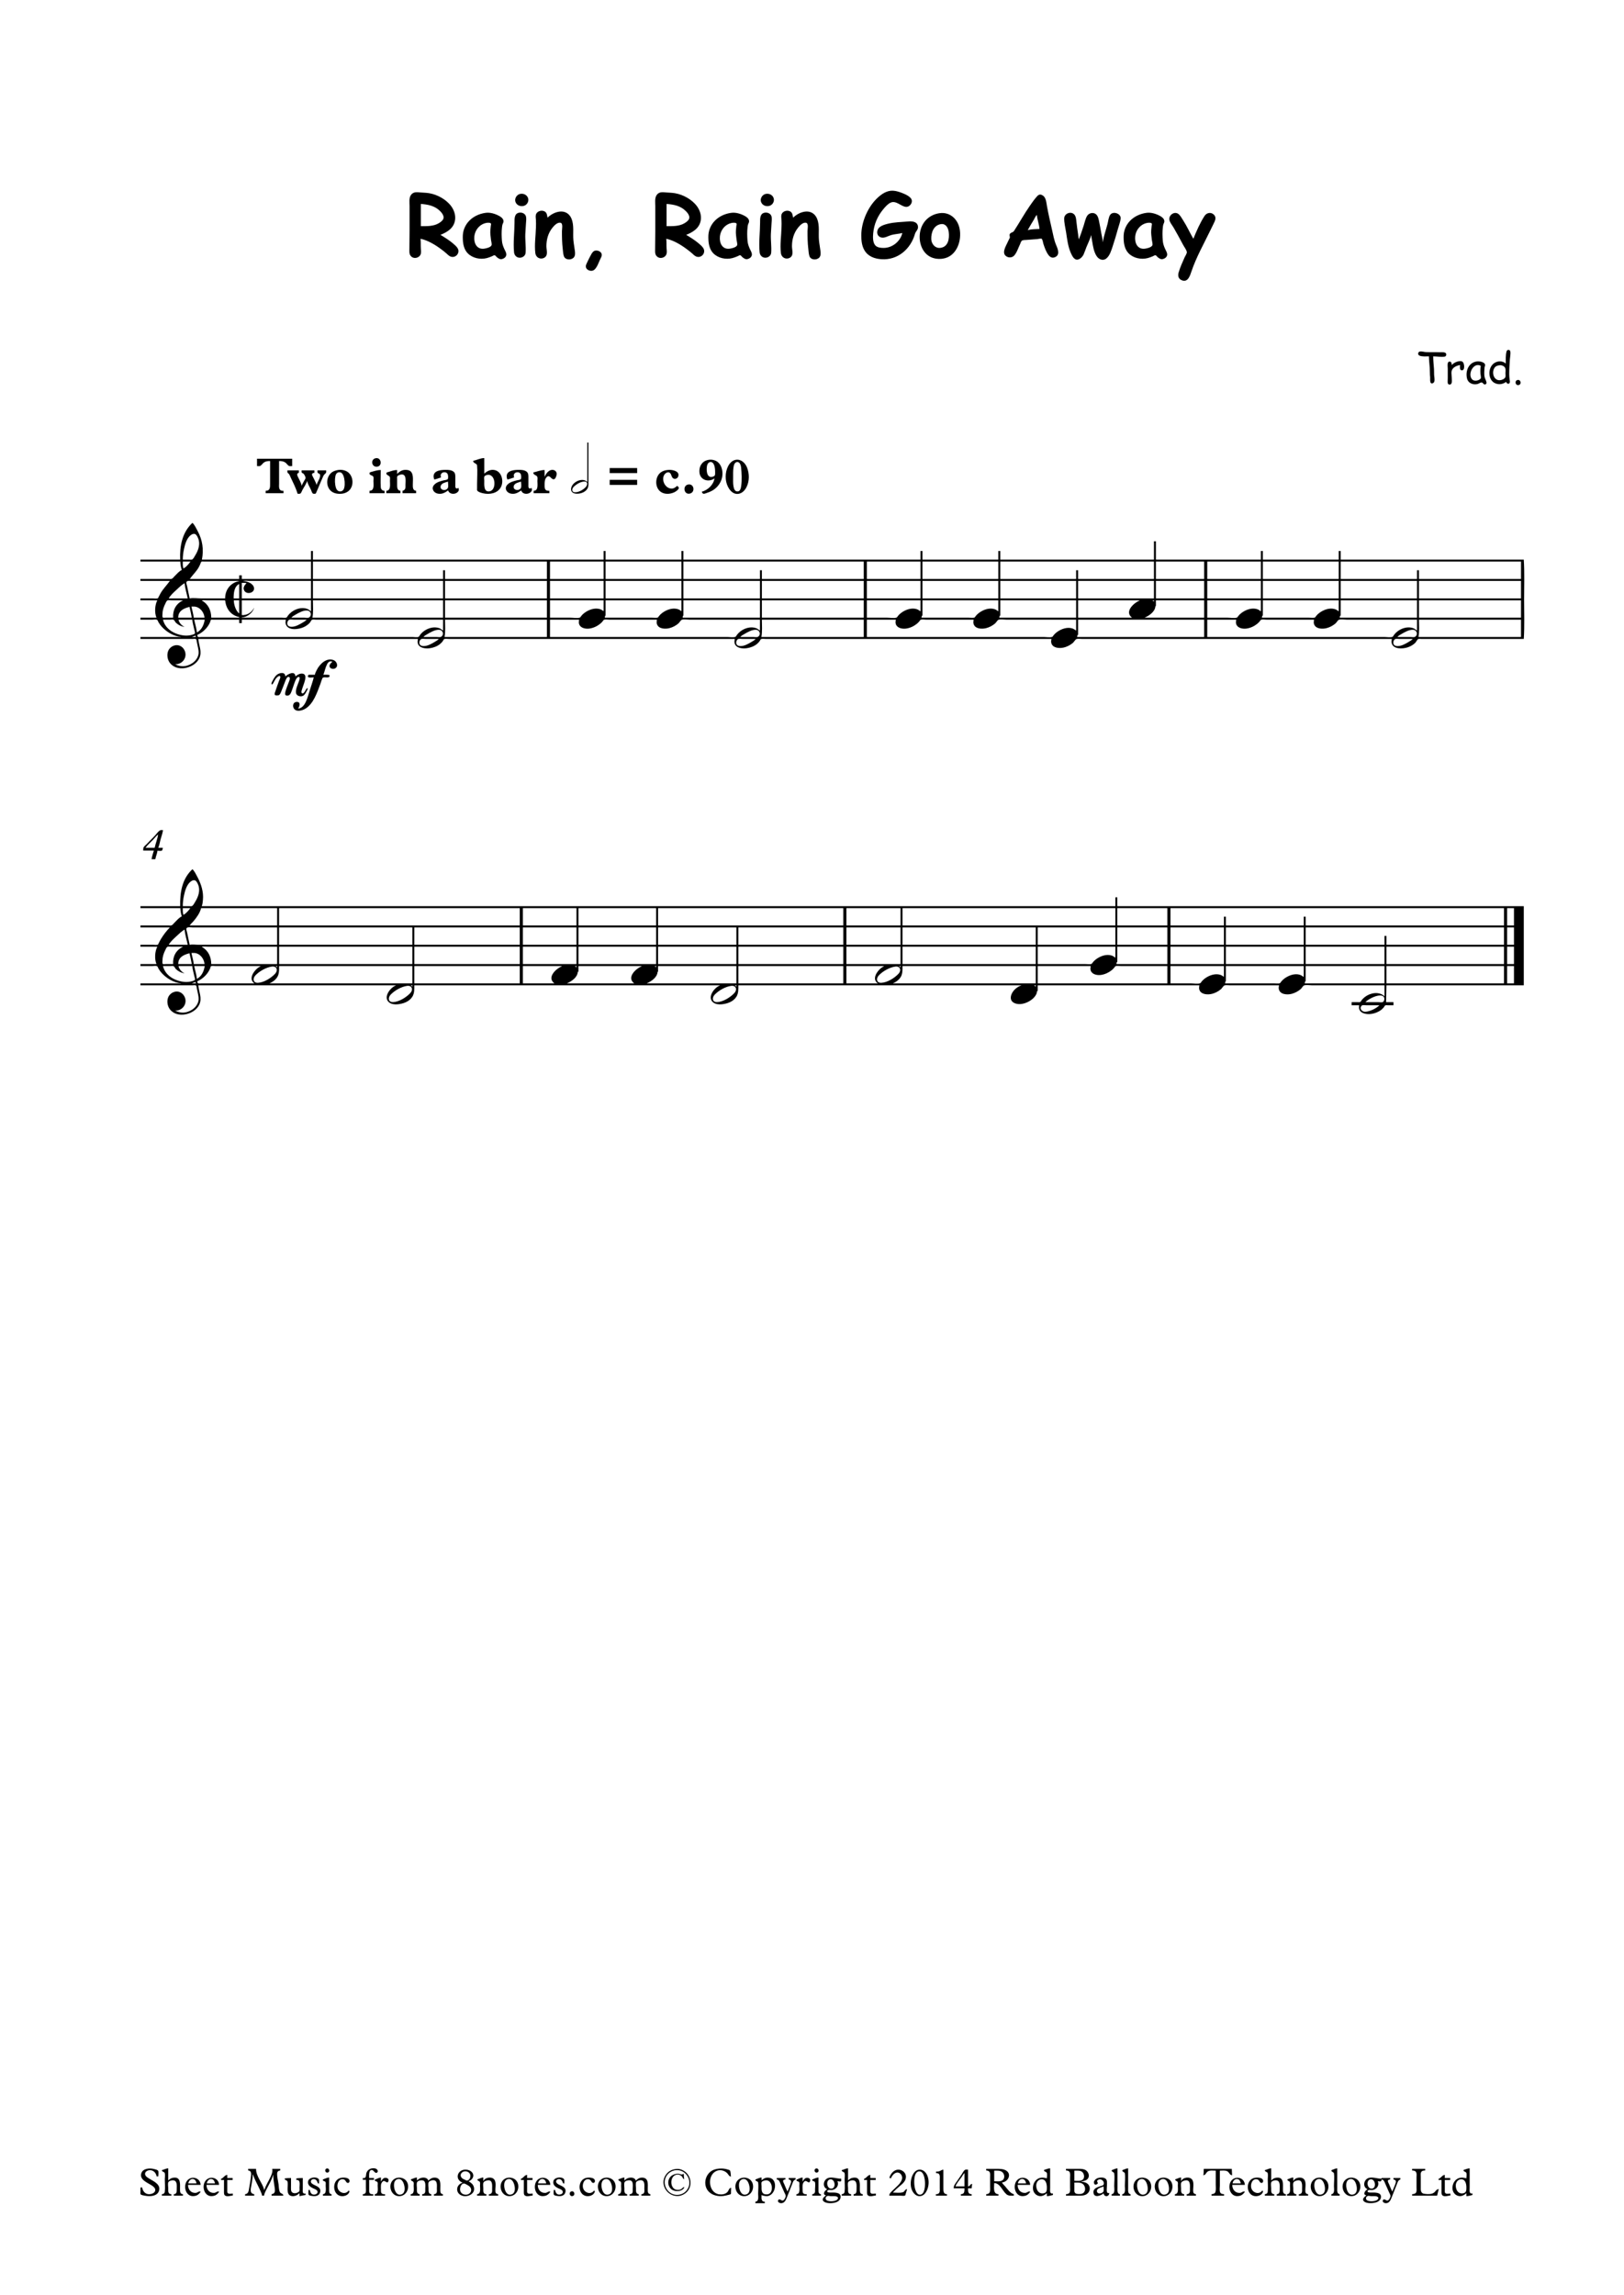 <?xml version="1.0" encoding="UTF-8"?>
<svg xmlns="http://www.w3.org/2000/svg" xmlns:xlink="http://www.w3.org/1999/xlink" width="9933pt" height="14033pt" viewBox="0 0 9933 14033" version="1.1">
<g id="surface1">
<path style=" stroke:none;fill-rule:nonzero;fill:rgb(0%,0%,0%);fill-opacity:1;" d="M 5519 1425 C 5506.793 1476.5 5457.539 1516 5405 1516 C 5387.984 1516 5366.504 1514.348 5354.184 1501 C 5337.551 1483 5338.656 1448.73 5340.828 1426 C 5346 1371.215 5366.773 1322.461 5402 1280 C 5414.594 1265 5428.848 1247.758 5447 1239.324 C 5480.363 1223.824 5509.238 1261.234 5540 1264.812 C 5566.297 1268 5588.789 1233.246 5570.785 1212 C 5558.293 1197.254 5539.566 1189 5522 1181.801 C 5503.18 1174.246 5482.441 1167 5462 1166.039 C 5425.504 1164.441 5394.809 1184.539 5369 1208.172 C 5308.406 1263.66 5268 1357.008 5268 1439 C 5268 1469.5 5270.945 1502 5286.43 1529 C 5308.703 1568 5348.555 1582.184 5391 1585.09 C 5490.695 1592 5569.809 1523.27 5596.422 1430 C 5601 1414 5616.645 1404.461 5614.828 1386 C 5611.773 1355 5579.996 1351.793 5555 1354.172 C 5513.375 1358.129 5472 1358 5431 1368.129 C 5413.949 1372.391 5395 1377.594 5381 1388.527 C 5358.453 1406 5358.914 1445 5391 1452.32 C 5410.797 1457 5432.383 1442.637 5451 1437.289 C 5473.395 1431 5496.613 1430.324 5519 1425 M 2572 1460 C 2617.961 1469.508 2663.996 1498.121 2701 1526 C 2711.277 1533.582 2721.41 1541.609 2731 1550.164 C 2740 1558.312 2748.559 1567.68 2761 1570.332 C 2790.719 1576.672 2814.848 1544.293 2799 1518 C 2792.398 1507 2780.766 1497.105 2771 1488.73 C 2747 1468.266 2720.699 1452.34 2694 1436 C 2713.535 1428.426 2732.762 1418.754 2749 1405.387 C 2794.527 1368 2793.32 1307.52 2760.57 1262 C 2730.707 1220.488 2675.945 1190 2626 1181.586 C 2608.801 1178.699 2591.355 1178.102 2574 1177 C 2551.586 1175.375 2528.953 1170.828 2513.789 1192 C 2500.355 1210.758 2505 1238.27 2505 1260 L 2505 1415 C 2505 1450.59 2504 1486.328 2504 1522 C 2504 1540.695 2501.574 1557.75 2518 1570.609 C 2535.316 1584.168 2564.312 1576.09 2572.523 1556 C 2577.277 1544.371 2574.922 1530.148 2574 1518 C 2572.77 1498.738 2574.422 1479.172 2572 1460 M 4075 1460 C 4120.961 1469.508 4166.996 1498.121 4204 1526 C 4214.277 1533.582 4224.41 1541.609 4234 1550.164 C 4243 1558.312 4251.559 1567.676 4264 1570.332 C 4293.715 1576.672 4317.848 1544.293 4302 1518 C 4295.398 1507 4283.766 1497.105 4274 1488.73 C 4250 1468.266 4223.703 1452.34 4197 1436 C 4216.535 1428.426 4235.762 1418.754 4252 1405.387 C 4297.527 1368 4296.32 1307.52 4263.57 1262 C 4233.703 1220.488 4178.945 1190 4129 1181.586 C 4111.801 1178.699 4094.355 1178.102 4077 1177 C 4054.586 1175.375 4031.953 1170.828 4016.789 1192 C 4003.355 1210.758 4008 1238.27 4008 1260 L 4008 1415 C 4008 1450.59 4007 1486.328 4007 1522 C 4007 1540.695 4004.574 1557.75 4021 1570.609 C 4038.316 1584.168 4067.312 1576.09 4075.523 1556 C 4080.277 1544.371 4077.922 1530.148 4077 1518 C 4075.77 1498.738 4077.422 1479.172 4075 1460 M 3183 1185.465 C 3155.902 1190.352 3141.195 1222.539 3158.527 1245 C 3168.73 1258.219 3185 1262.48 3201 1259.535 C 3224.766 1255.137 3239 1227.684 3227.672 1206 C 3219 1189.828 3200.691 1182.273 3183 1185.465 M 4685 1185.465 C 4657.902 1190.352 4643.195 1222.539 4660.527 1245 C 4670.73 1258.219 4687 1262.48 4703 1259.535 C 4726.766 1255.137 4741 1227.684 4729.672 1206 C 4721 1189.828 4702.691 1182.273 4685 1185.465 M 6356 1190.703 C 6347.98 1193.414 6340.867 1202.746 6335.59 1209 C 6322.457 1224.562 6310.93 1241.328 6299.281 1258 C 6264.215 1308.184 6234.988 1362 6201.535 1413 C 6195.574 1422.094 6181.941 1420.617 6176.441 1431.004 C 6172.516 1438.426 6177 1444.227 6176.754 1451.574 C 6176.598 1455.688 6173 1460.402 6171.246 1464 C 6167.938 1470.621 6164.777 1477.273 6161.691 1484 C 6149.641 1510.25 6122.664 1553 6161 1570.676 C 6174.656 1577.008 6192.52 1574.105 6202.816 1563 C 6219.379 1545.031 6227.949 1515.676 6238.754 1494 C 6241.938 1487.609 6244.25 1477.41 6249.418 1472.434 C 6255.285 1466.785 6271.258 1467.645 6279 1467 C 6300.66 1465 6322.309 1463.43 6344 1462 C 6351.738 1461.367 6362.328 1458 6369.891 1459.406 C 6376.652 1460.793 6379.633 1485 6381.668 1491 C 6389.254 1513.781 6397.562 1538.453 6411.887 1558 C 6421.871 1571.633 6434 1579.574 6451 1573.289 C 6485.348 1560.535 6470.457 1523.02 6460 1499 C 6447.215 1469 6441.656 1436 6434.348 1404 C 6423.383 1356.203 6412.285 1308.27 6403.574 1260 C 6400 1240.781 6398.82 1216 6384.906 1201.004 C 6378.238 1194 6366 1187.273 6356 1190.703 M 2574 1383 L 2574 1247 C 2617.652 1250.438 2657.902 1257.789 2690.828 1289.715 C 2701.812 1300.359 2717.828 1320.121 2712 1337 C 2708 1349 2694.234 1358.582 2684 1364.797 C 2651.66 1384.426 2610.398 1383 2574 1383 M 4077 1383 L 4077 1247 C 4120.652 1250.438 4160.898 1257.789 4193.828 1289.715 C 4204.812 1300.359 4220.828 1320.117 4215 1337 C 4211 1349 4197.234 1358.582 4187 1364.797 C 4154.66 1384.426 4113.402 1383 4077 1383 M 3349 1331 C 3346 1319 3346.676 1306.5 3336.906 1297.188 C 3319.52 1280.605 3284.945 1288.75 3278 1312 C 3275 1322.203 3277.199 1334.59 3277.91 1345 C 3278.953 1360.258 3278.359 1375.719 3277.984 1391 C 3276.695 1443.703 3267.969 1495.199 3274.285 1548 C 3277.402 1574.051 3303.887 1589.234 3328 1576.598 C 3355 1562.445 3342 1529.641 3342 1506 C 3341.934 1465.578 3352.406 1426.172 3377.805 1394 C 3388.227 1380.797 3409.203 1357 3428.996 1362.434 C 3444.836 1366.816 3437 1401.277 3437 1413 C 3437 1449.742 3437.461 1484.383 3441.844 1521 C 3443.578 1535.484 3444 1552.129 3448.75 1566 C 3457 1591.031 3494.195 1592.168 3509.785 1574 C 3518.895 1563.383 3517.844 1548.012 3516.285 1535 C 3513.691 1513.312 3509.273 1491.738 3507.172 1470 C 3502.902 1426 3512.746 1379.457 3495.547 1337 C 3492.48 1329.426 3488 1322.195 3482.699 1316 C 3446 1273.395 3381.797 1298.23 3349 1331 M 4851 1331 C 4848 1319 4848.676 1306.5 4838.906 1297.188 C 4821.516 1280.605 4786.949 1288.754 4780 1312 C 4777 1322.199 4779.199 1334.59 4779.91 1345 C 4780.957 1360.258 4780.359 1375.719 4779.984 1391 C 4778.695 1443.703 4769.973 1495.199 4776.285 1548 C 4779.402 1574.047 4805.887 1589.234 4830 1576.598 C 4857 1562.445 4844 1529.641 4844 1506 C 4843.934 1465.578 4854.41 1426.176 4879.805 1394 C 4890.227 1380.797 4911.203 1357 4930.996 1362.434 C 4946.836 1366.82 4939 1401.277 4939 1413 C 4939 1449.742 4939.461 1484.383 4943.844 1521 C 4945.578 1535.484 4946 1552.129 4950.75 1566 C 4959 1591.027 4996.195 1592.172 5011.785 1574 C 5020.895 1563.383 5019.844 1548.016 5018.285 1535 C 5015.691 1513.309 5011.273 1491.742 5009.172 1470 C 5004.906 1426 5014.746 1379.457 4997.547 1337 C 4994.48 1329.43 4990 1322.195 4984.699 1316 C 4948 1273.398 4883.801 1298.23 4851 1331 M 3176 1300.438 C 3145.332 1305.27 3147 1337.035 3147 1361 C 3146.707 1421.355 3138.312 1482.469 3144.172 1543 C 3146 1563.297 3163 1578.551 3184 1575.57 C 3200.215 1573.27 3213.656 1562.094 3214.91 1545 C 3217.688 1507.148 3211.379 1469 3213 1431 C 3213.984 1409.359 3215.609 1387.613 3217 1366 C 3217.961 1353.27 3219.922 1338.66 3217.531 1326 C 3213.883 1306.66 3194 1297.598 3176 1300.438 M 4678 1300.438 C 4647.332 1305.27 4649 1337.035 4649 1361 C 4648.707 1421.355 4640.312 1482.469 4646.172 1543 C 4648 1563.297 4665 1578.551 4686 1575.57 C 4702.215 1573.27 4715.656 1562.094 4716.91 1545 C 4719.684 1507.145 4713.379 1469 4715 1431 C 4715.988 1409.363 4717.609 1387.613 4719 1366 C 4719.961 1353.266 4721.922 1338.66 4719.531 1326 C 4715.883 1306.664 4696 1297.598 4678 1300.438 M 2971 1301.426 C 2909 1309.57 2853.289 1347.41 2835.426 1410 C 2830 1429 2830 1447.656 2830.961 1467 C 2832.223 1495.57 2839.727 1526.723 2860 1548 C 2889.289 1578.645 2937.551 1588.801 2978 1578.113 C 2988.977 1575.215 2999.578 1571.023 3010 1566.578 C 3014 1565 3020.336 1560.461 3024.715 1560.57 C 3029 1560.68 3033.938 1568.094 3037 1570.824 C 3045.469 1578.387 3056 1586.434 3068 1584.562 C 3083.215 1582.188 3098.781 1570 3096.816 1553 C 3095.57 1542.309 3088.73 1531.637 3084.309 1522 C 3076.836 1505.723 3071.406 1490.004 3070 1472 C 3068 1445.543 3067 1417.398 3070.285 1391 C 3071 1384.766 3071.371 1378 3073.559 1372 C 3076.48 1364.07 3081.23 1358 3079.332 1349 C 3076.434 1335.336 3064.633 1326.617 3053 1320.309 C 3028.84 1307.203 2998.73 1297.777 2971 1301.426 M 4473 1301.426 C 4411 1309.57 4355.289 1347.41 4337.426 1410 C 4332 1429 4332 1447.656 4332.961 1467 C 4334.223 1495.57 4341.727 1526.723 4362 1548 C 4391.293 1578.645 4439.551 1588.801 4480 1578.113 C 4490.977 1575.215 4501.578 1571.023 4512 1566.578 C 4516 1565 4522.336 1560.461 4526.715 1560.57 C 4531 1560.68 4535.938 1568.094 4539 1570.824 C 4547.469 1578.387 4558 1586.434 4570 1584.562 C 4585.215 1582.188 4600.781 1570 4598.816 1553 C 4597.57 1542.309 4590.73 1531.637 4586.309 1522 C 4578.836 1505.719 4573.41 1490.004 4572 1472 C 4570 1445.543 4569 1417.398 4572.285 1391 C 4573 1384.766 4573.371 1378 4575.559 1372 C 4578.48 1364.07 4583.23 1358 4581.332 1349 C 4578.434 1335.336 4566.633 1326.617 4555 1320.309 C 4530.84 1307.203 4500.73 1297.777 4473 1301.426 M 7013 1301.426 C 6951 1309.57 6895.289 1347.41 6877.426 1410 C 6872 1429 6872 1447.656 6872.961 1467 C 6874.223 1495.57 6881.727 1526.723 6902 1548 C 6931.293 1578.645 6979.551 1588.801 7020 1578.113 C 7030.977 1575.215 7041.578 1571.023 7052 1566.578 C 7056 1565 7062.332 1560.461 7066.715 1560.57 C 7071 1560.68 7075.938 1568.094 7079 1570.824 C 7087.469 1578.387 7098 1586.434 7110 1584.562 C 7125.215 1582.188 7140.781 1570 7138.816 1553 C 7137.57 1542.309 7130.73 1531.637 7126.309 1522 C 7118.836 1505.719 7113.41 1490.004 7112 1472 C 7110 1445.543 7109 1417.398 7112.285 1391 C 7113 1384.766 7113.371 1378 7115.559 1372 C 7118.48 1364.07 7123.23 1358 7121.332 1349 C 7118.434 1335.336 7106.633 1326.617 7095 1320.309 C 7070.84 1307.203 7040.73 1297.777 7013 1301.426 M 6674 1439 L 6675 1439 C 6675 1452.273 6678.574 1466 6680.754 1479 C 6685.582 1508 6690.652 1539.77 6706.695 1565 C 6720.332 1586.449 6746.305 1598 6767.961 1579.531 C 6787.578 1563 6796.828 1532.508 6804.668 1509 C 6816.988 1472.031 6827.988 1434.539 6838.426 1397 C 6843.824 1377.578 6852 1357.059 6854.371 1337 C 6857.828 1306.203 6808.914 1289 6790.789 1313.039 C 6780.613 1326.617 6778.688 1350.754 6774.625 1367 C 6765.449 1403.703 6751 1441.527 6746 1479 L 6745 1479 C 6744.289 1462.52 6739.355 1445.254 6736.426 1429 C 6731.363 1401 6726.762 1373 6720.574 1345 C 6716.836 1328.164 6710.258 1309.406 6692 1304.043 C 6676.496 1299.488 6659 1305.613 6650 1319 C 6638.738 1336.066 6634.766 1359.699 6628.332 1379 C 6622.668 1396 6617.312 1413.125 6611.309 1430 C 6607.422 1441 6601.695 1452.531 6600 1464 C 6595.5 1454.703 6595.59 1442.16 6593.922 1432 C 6589.871 1407.379 6587 1382.746 6584 1358 C 6582.375 1343.121 6581.531 1324 6571.18 1312.176 C 6551 1289.285 6509.699 1305.129 6509 1335 C 6508.371 1363.086 6516.285 1392.344 6520.574 1420 C 6526.977 1461.258 6531.848 1506.5 6548.863 1545 C 6554.82 1558.484 6562.824 1576.723 6576 1584.52 C 6596.215 1596.477 6620 1572.809 6627.688 1556 C 6634.32 1541.441 6639 1526 6645 1511 C 6654.406 1487.402 6666.984 1463.336 6674 1439 M 7299 1460 C 7277.266 1422.766 7259.922 1383.305 7236.344 1347 C 7228.621 1335.109 7221.301 1321 7210.961 1311.105 C 7187 1288.332 7148.48 1312.469 7152.184 1343 C 7154.238 1360 7169.492 1376.527 7177.719 1391 C 7197.641 1426.047 7217.734 1461.199 7236.258 1497 C 7242.969 1510 7256.609 1526.613 7259 1541 C 7260.527 1549.375 7249.281 1565.262 7245.859 1573 C 7232.418 1603.402 7218.18 1634 7209 1666 C 7203.465 1685.316 7206.559 1704.34 7227 1713.121 C 7265.93 1730 7278.562 1685.684 7287.996 1658 C 7317 1572.441 7362.961 1491.219 7402.258 1410 C 7409.203 1395.648 7416 1381.258 7423.246 1367 C 7432.488 1348.52 7441.84 1329 7423.984 1312.094 C 7406.344 1295.465 7380.367 1300.645 7367.695 1320 C 7339.672 1362.805 7318.375 1412.77 7299 1460 M 5748 1303.426 C 5689.883 1311.074 5644.41 1350.215 5629.895 1408 C 5612.426 1477.543 5641 1565 5719 1580.551 C 5734.414 1583.652 5750.449 1584 5766 1581.715 C 5851.938 1569.531 5885.168 1470.223 5868.574 1395 C 5855.867 1337.391 5808.629 1295.441 5748 1303.426 M 6342 1314 C 6344.305 1343 6355.695 1371.023 6358 1400 C 6334.641 1401.004 6308.723 1401.125 6286 1407 C 6297.422 1385.547 6310.68 1365 6322.988 1344 C 6328.535 1334.559 6333.633 1321.117 6342 1314 M 2980 1362.285 C 2985.68 1361.59 3000.945 1361.129 3003.227 1368.215 C 3004.379 1371.781 3002.375 1377.359 3001.871 1381 C 3000.621 1390 2999.984 1399 2999.172 1408 C 2997.461 1427 3001.281 1448.102 3003.168 1467 C 3003.988 1475.195 3009.926 1493.484 3005.957 1500.816 C 2999 1513.41 2972.848 1519.18 2960 1520.715 C 2915.586 1526.027 2897.461 1486 2901.172 1447 C 2905.234 1404.332 2936.531 1367.621 2980 1362.285 M 4482 1362.285 C 4487.68 1361.59 4502.945 1361.133 4505.227 1368.215 C 4506.309 1371.57 4504.469 1376.594 4504 1380 C 4502.723 1389.316 4502 1398.652 4501.172 1408 C 4499.461 1427 4503.277 1448.102 4505.168 1467 C 4505.988 1475.195 4511.926 1493.484 4507.957 1500.816 C 4501 1513.414 4474.852 1519.18 4462 1520.715 C 4417.586 1526.027 4399.461 1486 4403.172 1447 C 4407.23 1404.332 4438.531 1367.621 4482 1362.285 M 7022 1362.285 C 7027.68 1361.59 7042.945 1361.129 7045.227 1368.215 C 7046.379 1371.781 7044.375 1377.359 7043.871 1381 C 7042.621 1390 7041.984 1399 7041.172 1408 C 7039.461 1427 7043.277 1448.102 7045.168 1467 C 7045.988 1475.195 7051.922 1493.484 7047.957 1500.816 C 7041 1513.414 7014.852 1519.18 7002 1520.715 C 6957.586 1526.027 6939.461 1486 6943.172 1447 C 6947.23 1404.332 6978.531 1367.621 7022 1362.285 M 5757 1370.285 C 5786 1367 5799.852 1394.328 5802.844 1419 C 5807.777 1459.652 5800 1511 5750 1515.828 C 5719.359 1518.789 5697.297 1491.723 5696 1463 C 5694.246 1422.051 5711.18 1375.488 5757 1370.285 M 3641 1532.469 C 3629 1534.707 3622.723 1544.234 3617 1554 C 3608 1570 3599.582 1586.285 3592 1603 C 3588.723 1610.676 3583.438 1619.395 3583 1628 C 3582.445 1647.438 3605.211 1658.562 3622 1655.535 C 3647.801 1651 3659.988 1608 3670.242 1587 C 3674 1579.16 3680.301 1569 3680.727 1560 C 3681.691 1540 3657.93 1529.273 3641 1532.469 M 9210 2223 C 9183.793 2200.32 9143 2208.039 9123.438 2236 C 9099.469 2270.145 9106.172 2331.039 9150 2345.48 C 9159 2348.496 9169.414 2350 9179 2348.57 C 9191.348 2346.805 9202 2342.621 9212 2335 C 9214.539 2345.055 9228.508 2352.828 9233.988 2340 C 9236.574 2334 9234 2326.219 9233.285 2320 C 9231.977 2309.199 9231 2298 9231 2287 C 9230.949 2256.777 9233 2227.086 9235 2197 C 9236 2182.02 9240.352 2163.828 9237.672 2149 C 9235.41 2136.496 9218.543 2136.051 9214.941 2148 C 9208.293 2170.086 9210 2200.035 9210 2223 M 8740 2179 C 8740 2202.742 8743.289 2226.348 8744.91 2250 C 8746.203 2269 8745 2288.164 8747.285 2307 C 8748.508 2317.371 8742 2351.566 8763.996 2343.105 C 8778.777 2337.406 8773.668 2311.73 8772.285 2300 C 8770.621 2286 8771.883 2271.199 8770.91 2257 C 8769 2231.055 8766 2205.039 8766 2179 C 8788.402 2179 8813.977 2184.547 8836 2180.773 C 8845.262 2179.188 8848.887 2167.312 8843.348 2160.105 C 8836.547 2151.258 8814.172 2154.406 8804 2154 C 8776.641 2152.762 8749.41 2154.16 8722 2153 C 8710.262 2152.445 8696.605 2147.531 8685 2149.344 C 8672 2151.359 8670 2169.547 8682 2174.52 C 8699.215 2181.73 8721.789 2179 8740 2179 M 8879 2232 C 8878.996 2226.281 8879 2220 8875.348 2215.109 C 8870.52 2209 8859.996 2209.824 8856.652 2217.016 C 8852 2227 8855 2243.191 8855 2254 L 8855 2314 C 8855 2323.27 8853.562 2334 8855.23 2343 C 8856.75 2351.328 8867.422 2353.824 8873.895 2349.262 C 8883.93 2342.188 8879 2315 8879 2304 C 8879 2293.367 8876 2280.309 8878.391 2270 C 8883.535 2246.34 8909 2236 8930 2232 C 8930 2240.309 8928 2252.324 8932.457 2259.812 C 8935.84 2265.586 8946.184 2265.402 8950.352 2260.656 C 8959.203 2250.582 8955.676 2219.27 8944.984 2211.652 C 8937.961 2206.648 8928.949 2208.066 8921 2209.297 C 8914 2210.359 8907.195 2213 8901 2216 C 8892.855 2220.043 8885.48 2225.652 8879 2232 M 9041 2209.711 C 8995.867 2210.312 8970 2248.086 8970 2290 C 8970 2304.676 8972.301 2321.438 8982.211 2333 C 8995.734 2348.777 9019.539 2353.387 9039 2347.562 C 9045.734 2345.547 9055 2338.266 9061.961 2338.418 C 9069.465 2338.586 9072.891 2351.191 9082 2351 C 9088 2350.629 9093.238 2345.188 9092.188 2339 C 9089.914 2325.629 9081 2314 9079.289 2300 C 9077 2283 9078.805 2264.074 9080 2247 C 9080.539 2241.02 9085 2235 9083.344 2229 C 9079 2214.719 9053.727 2209.539 9041 2209.711 M 9057 2237 C 9053.945 2253.211 9053.969 2268.633 9055 2285 C 9055.66 2293.34 9058.508 2302.672 9057.762 2311 C 9057.297 2316.168 9051 2319.781 9047 2322.121 C 9034.891 2329.066 9014.586 2330.785 9004.188 2320 C 8973.98 2288.301 9013 2212.074 9057 2237 M 9174 2233.324 C 9187 2232.355 9203.246 2239.715 9207.348 2253 C 9210 2261.785 9208 2274 9208 2283 C 9208 2289.758 9210 2301 9206.973 2307 C 9201.465 2317.73 9185.359 2324.262 9174 2325 C 9134.215 2327.164 9121.48 2274 9142.527 2247.004 C 9150.285 2237.062 9162 2234.211 9174 2233.324 M 9282 2323.531 C 9261.422 2328.043 9268.699 2359.367 9289 2354.469 C 9308.484 2349.762 9301.562 2319.246 9282 2323.531 M 3592 2706 L 3592 2947 C 3567.379 2923.66 3527.535 2937 3507 2959 C 3496 2971 3486.719 2992.105 3497.637 3007 C 3504.805 3016.742 3518.734 3019 3530 3019 C 3556.359 3019.008 3589.238 3005.75 3597 2978 C 3600 2967.367 3599 2956 3599 2945 L 3599 2706 L 3592 2706 M 2300 2801.453 C 2264.375 2806.191 2271.504 2858.246 2307 2853.812 C 2339.918 2849.703 2332.379 2797.148 2300 2801.453 M 2894 2818 C 2894 2834.391 2916.711 2832.258 2917.941 2846.016 C 2921.191 2882.367 2918 2920.484 2918 2957 L 2918 2987 C 2918 2990.707 2917 2996.234 2919 2999.531 C 2924.969 3009.184 2944.723 3014 2955 3016.348 C 2993.828 3025.25 3042 3017.57 3062.961 2980 C 3084.18 2942 3068 2878.078 3019 2873.172 C 2996.918 2871 2978 2882.016 2962 2896 L 2962 2801 C 2939 2801.004 2916.242 2813 2894 2818 M 1572 2805 L 1572 2850 C 1577.609 2850 1586.816 2851.758 1591.828 2849 C 1601.246 2843.742 1607 2832 1617 2826.23 C 1627.789 2820 1639.789 2819 1652 2819 L 1652 2957 C 1652 2979.102 1653.191 3001 1625 3001 L 1625 3016 L 1734 3016 L 1734 3001 C 1729.359 3001 1724.438 3001.371 1720 2999.734 C 1703.305 2993.578 1707 2971 1707 2957 L 1707 2819 C 1720.238 2819 1732.473 2820.441 1744 2827.465 C 1752.746 2832.789 1759.309 2845.766 1768.172 2849.395 C 1773.336 2851.512 1781.469 2850 1787 2850 L 1787 2805 L 1572 2805 M 4370 2925 C 4364.715 2964.258 4329.215 2996.82 4292 3007 C 4293.715 3011.047 4297.426 3018 4302 3019.098 C 4306.793 3020.238 4314.516 3017.09 4319 3015.656 C 4332.934 3011.211 4346.391 3006 4359 2998.395 C 4400.715 2973.578 4425.188 2926.438 4417.562 2878 C 4414.316 2857.391 4405 2836.512 4388 2823.762 C 4361.184 2803.812 4317.895 2806.668 4295.289 2832.016 C 4281 2848 4276.629 2867.141 4278 2888 C 4281.438 2935.789 4335 2951.789 4370 2925 M 4501 2811.438 C 4478.492 2815 4462.441 2832.621 4452.754 2852 C 4434.406 2888.691 4433.574 2938 4451.758 2975 C 4464.242 3000.41 4485.801 3024.434 4517 3019.562 C 4540 3016 4556.336 2998.098 4566.242 2978 C 4584.418 2941.133 4583.871 2897 4569.188 2859 C 4558.398 2831.152 4532.852 2806.426 4501 2811.438 M 4344 2825.324 C 4356.719 2823.246 4364.527 2834.438 4368.301 2845 C 4373.379 2859.215 4374 2875.066 4374 2890 C 4373.977 2895 4374.371 2903.691 4371.395 2907.812 C 4367.73 2913 4359.863 2915.109 4354 2916.07 C 4320.352 2921.59 4319.602 2868.258 4324.652 2847 C 4327 2836.723 4332.793 2827.156 4344 2825.324 M 4507 2825.332 C 4524.566 2822.461 4531.516 2844.617 4532.828 2858 C 4536.371 2894.012 4538.355 2934.023 4533.574 2970 C 4531.969 2982.105 4529 3002.402 4514 3004.785 C 4494 3008 4488.441 2987.254 4485.922 2972 C 4483 2955 4484 2937.297 4484 2920 C 4484 2900 4483.277 2880 4486 2860 C 4487.777 2847.055 4491.41 2828 4507 2825.332 M 3729 2862 L 3729 2893 L 3897 2893 L 3897 2862 L 3729 2862 M 2070 2873.426 C 2052.18 2876 2034.938 2881.832 2022 2895.039 C 1993.398 2924.527 1993.996 2978.52 2027 3004.48 C 2044.672 3018.387 2070.246 3021.383 2092 3018.715 C 2112.242 3016.23 2131.41 3007.078 2143.227 2990 C 2167.324 2955.16 2156.359 2899.023 2117 2880.32 C 2102.949 2873.645 2085.402 2871.328 2070 2873.426 M 2429 2898 L 2429 2874 C 2410.508 2874 2395.434 2879.645 2378 2885.328 C 2372.188 2887.227 2361.973 2887.707 2363 2896 C 2364.578 2906 2380.91 2907.793 2384.395 2917.016 C 2386.805 2923.387 2385 2933.234 2385 2940 C 2385 2959.492 2391.922 3000.383 2363 3001 L 2363 3016 L 2449 3016 L 2449 3001 C 2427.984 2999.168 2429 2978.023 2429 2962 L 2429 2928 C 2429 2923.594 2427.828 2917.09 2430 2913.105 C 2434.246 2905.465 2449.859 2901.043 2458 2901.078 C 2487.84 2901.215 2480 2946 2480 2965 C 2480 2972.281 2480.75 2980 2478.555 2987 C 2476 2994.691 2469.828 2999.82 2462 3001 L 2462 3016 L 2545 3016 L 2545 3001 C 2522.926 2999.062 2525 2976.484 2525 2960 C 2525 2933.477 2532.812 2885.621 2499 2875.438 C 2493 2873.656 2487 2873 2481 2873 C 2472.328 2873 2463.996 2874.383 2456 2878 C 2445.648 2882.395 2436.91 2890.113 2429 2898 M 2656 2932 C 2670 2930 2683.215 2923.191 2697 2920 C 2696.449 2913.062 2693.93 2906.766 2696.969 2900 C 2703 2886.25 2724.594 2883.266 2734.785 2894.105 C 2741.449 2901.188 2742.266 2918.727 2739.684 2928 C 2737.797 2934.582 2719.895 2935.645 2714 2937.129 C 2693 2942.371 2668.613 2948.699 2654.328 2966 C 2636.391 2987.727 2652.523 3013.328 2677 3018.191 C 2703.336 3023.426 2720.289 3013.156 2741 2999 C 2749 3026.816 2794.367 3025.238 2805.594 3000 C 2807.66 2995.352 2805.211 2989 2805 2984 C 2801 2984.699 2797 2987.215 2793 2986.809 C 2783.223 2985.832 2785 2971.789 2785 2965 L 2785 2917 C 2785 2904.742 2784.414 2892.203 2773.961 2884 C 2761.266 2873.812 2742.527 2873 2727 2873 C 2700.426 2873 2652.477 2875.809 2652 2912 C 2651.934 2919 2653.934 2925.539 2656 2932 M 3103 2932 C 3117 2930 3130.215 2923.191 3144 2920 C 3143.449 2913.062 3140.93 2906.766 3143.969 2900 C 3150 2886.25 3171.594 2883.266 3181.785 2894.105 C 3188.449 2901.188 3189.266 2918.727 3186.684 2928 C 3184.797 2934.582 3166.895 2935.645 3161 2937.129 C 3140 2942.371 3115.613 2948.699 3101.328 2966 C 3083.391 2987.727 3099.523 3013.328 3124 3018.191 C 3150.336 3023.426 3167.293 3013.156 3188 2999 C 3196 3026.816 3241.367 3025.238 3252.594 3000 C 3254.66 2995.352 3252.211 2989 3252 2984 C 3248 2984.699 3244 2987.215 3240 2986.809 C 3230.223 2985.832 3232 2971.789 3232 2965 L 3232 2917 C 3232 2904.742 3231.414 2892.203 3220.961 2884 C 3208.266 2873.812 3189.527 2873 3174 2873 C 3147.426 2873 3099.477 2875.809 3099 2912 C 3098.934 2919 3100.934 2925.539 3103 2932 M 3332 2914 L 3331 2914 L 3331 2874 C 3306.594 2874 3285.5 2883.562 3262 2889 C 3262 2906.414 3278.996 2902.469 3285.973 2915.105 C 3289.422 2921.352 3287 2934 3287 2941 C 3287 2961.543 3294.23 3000.746 3264 3001 L 3264 3016 L 3360 3016 L 3360 3001 C 3351.844 3001 3343.281 3001.367 3337.215 2995 C 3330.953 2988.219 3331 2977.594 3331 2969 C 3331 2950 3330 2926.387 3348 2914 C 3363 2903.609 3371.941 2932.18 3387 2930.68 C 3397.312 2929.648 3402 2913.301 3404 2905 C 3409.566 2882.617 3389.195 2867.73 3368 2874.75 C 3351.355 2880.262 3338.504 2898.461 3332 2914 M 4142 2971 C 4134 2976.594 4127.797 2983.684 4118 2986.238 C 4090.445 2993.434 4065.746 2971.258 4058.746 2946 C 4053.941 2928.672 4055.418 2909.027 4069 2896.043 C 4075 2890.168 4085.59 2885.246 4094 2889.457 C 4108.812 2897 4104.898 2919.535 4120 2926.348 C 4130.84 2931.238 4144.18 2925 4148 2914 C 4160.34 2880.422 4111.488 2871.551 4089 2873.09 C 4068.371 2874.504 4046.379 2881 4032.289 2897.004 C 4003.641 2929.555 4007.672 2991.312 4049 3012.027 C 4073.285 3024.203 4103.52 3020.578 4127 3008.754 C 4134.191 3005.129 4154.699 2991.367 4151.582 2981.09 C 4150.422 2977.266 4144.773 2973.75 4142 2971 M 2260 3001 L 2260 3016 L 2352 3016 L 2352 3001 C 2338.383 3001 2330 2992.539 2329 2979 C 2326.664 2944.363 2329 2908.727 2329 2874 C 2310.203 2874 2293.973 2879.125 2276 2884.289 C 2268.695 2886.391 2257.266 2887.359 2260.316 2897.789 C 2262.988 2907 2279.762 2906.555 2283.395 2915.188 C 2286.246 2922 2284 2933.699 2284 2941 C 2284 2962.668 2291.52 3001 2260 3001 M 1758 2876 C 1758 2880.043 1756.906 2886 1758.602 2889.727 C 1760 2893.105 1764.938 2895 1767.211 2898.016 C 1771.836 2904.273 1774.43 2912.023 1777.746 2919 C 1792.711 2950.477 1810.426 2985.516 1820 3019 C 1824.781 3019 1832.547 3020.473 1836.785 3018 C 1842.441 3014.637 1846.305 3002.711 1849.258 2997 C 1858.371 2979.387 1872.508 2961.062 1878 2942 L 1879 2942 C 1882 2959.723 1894.805 2978.531 1902 2995 C 1905 3001.586 1907.734 3012.336 1912.965 3017.395 C 1915.859 3020.195 1925.234 3019.711 1928.891 3018.684 C 1932.652 3017.629 1933.773 3013.203 1935 3010 L 1945.422 2986 C 1956.355 2960.375 1966.637 2934.289 1978.309 2909 C 1981.965 2901.078 1991.266 2896.617 1994.398 2889.727 C 1996 2886 1995 2880.039 1995 2876 L 1942 2876 C 1942 2880 1940.613 2887.148 1943 2890.438 C 1947.488 2896.508 1956.793 2895.043 1957.891 2905 C 1960 2924.641 1941.445 2945.289 1937 2964 L 1936 2964 C 1931.551 2948.555 1922.398 2933.605 1915.691 2919 C 1913.203 2913.586 1907.566 2906.281 1908.605 2900 C 1909.738 2893.176 1917.344 2891.73 1923 2891 L 1923 2876 L 1845 2876 C 1845 2880 1843.836 2886.027 1845.602 2889.57 C 1847.219 2892.805 1853.215 2893.586 1855.906 2896.133 C 1861.371 2901.312 1868.465 2914.332 1868.973 2922 C 1869.293 2927 1864.93 2932 1862.781 2936 C 1857.211 2946.559 1849.598 2957.633 1846 2969 L 1845 2969 C 1841.742 2950.719 1828.926 2931 1821.23 2914 C 1816.691 2904.016 1814.824 2894 1828 2891 L 1828 2876 L 1758 2876 M 2076 2887.57 C 2089.461 2887.574 2096.539 2898.637 2100.77 2910 C 2108.449 2930.625 2110.633 2959.535 2105.984 2981 C 2103.223 2993.762 2094.992 3004.66 2081 3005 C 2067 3005.23 2058.184 2994.371 2054.438 2982 C 2047.898 2960.395 2046.93 2933.07 2051.449 2911 C 2054 2898.145 2061.902 2887.566 2076 2887.57 M 2984 2903.293 C 2998.965 2901.504 3011.469 2912.484 3017.73 2925 C 3030.211 2950 3026.348 3001.703 2991 3004.824 C 2957 3007.828 2962 2960.445 2962 2939 C 2962 2932.094 2959.543 2919.285 2963 2913.188 C 2966.465 2907.168 2977.59 2904.059 2984 2903.293 M 3729 2934 L 3729 2965 L 3897 2965 L 3897 2934 L 3729 2934 M 3575 2944.57 C 3596.785 2944.602 3593.707 2966 3582.824 2978 C 3567.309 2995.203 3537.926 3012 3514 3010 C 3495.188 3008.363 3498.336 2988.188 3508 2978 C 3523.883 2961.367 3551.219 2944.539 3575 2944.57 M 2740 2945 C 2740 2955.133 2743.832 2975 2738.973 2984 C 2727.277 3005.41 2686.551 2997.496 2696 2970 C 2701.863 2953.449 2725.43 2949.66 2740 2945 M 3187 2945 C 3187 2955.133 3190.832 2975 3185.973 2984 C 3174.277 3005.41 3133.551 2997.496 3143 2970 C 3148.863 2953.449 3172.43 2949.66 3187 2945 M 4210 2962.438 C 4174.277 2968.137 4181.398 3024 4217 3018.562 C 4254 3013 4246.719 2956.582 4210 2962.438 M 1177 3197 C 1114.203 3255 1098.48 3340.102 1102 3422 L 859 3422 L 859 3434 L 1103 3434 C 1103.336 3450.238 1106.258 3469.781 1112 3485 C 1096.211 3492.32 1080.301 3510.762 1068 3523 C 1062.914 3528.062 1056.867 3537 1050 3539.395 C 1044.852 3541.297 1037.43 3540 1032 3540 L 859 3540 L 859 3552 L 1039 3552 C 1021 3577.414 998.988 3599 983 3626 C 978.594 3633.504 974.598 3641.188 970.758 3649 C 969.277 3652.012 968 3657 964.773 3658.395 C 957 3661.832 942.449 3659 934 3659 L 859 3659 L 859 3671 L 962 3671 C 947 3699.457 944.266 3747.406 957 3777 L 859 3777 L 859 3789 L 932 3789 C 939.191 3789 954.461 3786.105 960.609 3790.027 C 964.953 3792.801 966.906 3800.695 969.453 3805 C 975 3814.605 981.684 3823.711 989.172 3832 C 1017 3863 1064 3892.148 1107 3894 L 1107 3895 L 859 3895 L 859 3907 L 1177 3907 C 1182.371 3907 1195.305 3904.648 1199.41 3908.605 C 1202.355 3911.438 1202.438 3918.191 1203.199 3922 C 1205.402 3933.008 1207.727 3944.004 1210 3955 C 1213.465 3971.715 1217.375 3988.004 1213 4005 C 1202.789 4046.062 1157.926 4074 1117 4074 C 1101.387 4074 1087.281 4068.539 1073 4063 L 1073 4062 C 1123 4061.586 1152 4009.219 1123.652 3968 C 1118.809 3961 1112.434 3955.332 1105 3951.176 C 1076.387 3935.168 1039.938 3951.652 1028.465 3981 C 1019.965 4002.742 1023.531 4030.758 1036.52 4050 C 1079 4113.188 1189.59 4088 1219 4025 C 1237.832 3985.145 1216.211 3947.352 1213 3907 L 2556 3907 C 2554.289 3916.078 2553 3925 2555.488 3934 C 2563.77 3964.281 2604.477 3967.227 2630 3963.57 C 2652.672 3960.328 2676.73 3951.238 2694 3935.824 C 2699.906 3930.555 2705.621 3924.688 2709.91 3918 C 2712 3914.504 2713.668 3908.551 2718 3907.316 C 2726.566 3905 2738.223 3907 2747 3907 L 4494 3907 C 4492.289 3916.078 4491 3925 4493.488 3934 C 4501.77 3964.281 4542.477 3967.227 4568 3963.57 C 4590.672 3960.328 4614.73 3951.238 4632 3935.824 C 4637.91 3930.555 4643.621 3924.688 4647.91 3918 C 4650 3914.504 4651.672 3908.551 4656 3907.316 C 4664.566 3905 4676.223 3907 4685 3907 L 6431 3907 C 6429.637 3914.023 6428.309 3920.82 6429.438 3928 C 6434.648 3961.102 6474 3965.445 6501 3960.574 C 6523.371 3956.531 6544.535 3945.766 6562 3931.387 C 6568.656 3926 6577.242 3909.461 6585 3907.316 C 6594.738 3904.688 6608 3907 6618 3907 L 8513 3907 C 8511.629 3914.281 8510.27 3921.578 8511.438 3929 C 8518.262 3972.316 8580.355 3968.469 8611 3958 C 8628.18 3952.012 8644.188 3943 8656.996 3930 C 8661.922 3925.023 8668.801 3909.07 8675 3907.316 C 8681 3905.676 8688.891 3907 8695 3907 L 9320 3907 C 9325.188 3827.047 9322 3745.418 9322 3665 C 9322 3584.25 9325.211 3502.285 9320 3422 L 8200 3422 L 8200 3369 L 8188 3369 L 8188 3422 L 7724 3422 L 7724 3369 L 7712 3369 L 7712 3422 L 7070 3422 L 7070 3310 L 7058 3310 L 7058 3422 L 6118 3422 L 6118 3369 L 6106 3369 L 6106 3422 L 5642 3422 L 5642 3369 L 5630 3369 L 5630 3422 L 4180 3422 L 4180 3369 L 4168 3369 L 4168 3422 L 3704 3422 L 3704 3369 L 3692 3369 L 3692 3422 L 1914 3422 L 1914 3369 L 1902 3369 L 1902 3422 L 1235 3422 C 1247 3359.531 1238.879 3302.391 1208.309 3246 C 1199.711 3230.141 1190.41 3209.289 1177 3197 M 1118 3422 C 1118 3400.234 1120.727 3378.273 1125.426 3357 C 1131.43 3329.805 1140 3298.43 1160 3278.016 C 1167.754 3270.145 1182.27 3260.137 1194 3266.027 C 1202.727 3270.414 1208.605 3283.43 1212 3292 C 1226.191 3326.074 1213.426 3364.176 1195.188 3394 C 1190.258 3402.07 1183.793 3416 1175.535 3421 C 1171.418 3423.473 1163.656 3422 1159 3422 L 1118 3422 M 1165 3434 C 1155.277 3447.805 1137.422 3468.809 1122 3476 C 1117 3463 1118 3447.793 1118 3434 L 1165 3434 M 1902 3434 L 1902 3540 L 1479 3540 L 1479 3518 L 1463 3518 L 1463 3540 L 1161 3540 C 1178.59 3515.027 1200.945 3495.234 1216 3468 C 1220.418 3460.328 1223.793 3452.113 1227 3444 C 1228.363 3441.031 1229 3436.094 1232.277 3434.605 C 1236.672 3432.574 1244.234 3434 1249 3434 L 1902 3434 M 3345 3434 L 3345 3540 L 2722 3540 L 2722 3487 L 2710 3487 L 2710 3540 L 1914 3540 L 1914 3434 L 3345 3434 M 3692 3434 L 3692 3540 L 3364 3540 L 3364 3434 L 3692 3434 M 4168 3434 L 4168 3540 L 3704 3540 L 3704 3434 L 4168 3434 M 5283 3434 L 5283 3540 L 4660 3540 L 4660 3487 L 4648 3487 L 4648 3540 L 4180 3540 L 4180 3434 L 5283 3434 M 5630 3434 L 5630 3540 L 5302 3540 L 5302 3434 L 5630 3434 M 6106 3434 L 6106 3540 L 5642 3540 L 5642 3434 L 6106 3434 M 7058 3434 L 7058 3540 L 6594 3540 L 6594 3487 L 6582 3487 L 6582 3540 L 6118 3540 L 6118 3434 L 7058 3434 M 7365 3434 L 7365 3540 L 7070 3540 L 7070 3434 L 7365 3434 M 7712 3434 L 7712 3540 L 7384 3540 L 7384 3434 L 7712 3434 M 8188 3434 L 8188 3540 L 7724 3540 L 7724 3434 L 8188 3434 M 9303 3434 L 9303 3540 L 8679 3540 L 8679 3487 L 8667 3487 L 8667 3540 L 8200 3540 L 8200 3434 L 9303 3434 M 1463 3552 L 1463 3553 C 1410.336 3563.211 1377 3605.492 1377 3659 L 1230 3659 C 1207 3659 1182.473 3654.828 1160 3659 C 1155 3634 1149.406 3609.035 1144.398 3584 C 1143 3577.457 1136.992 3563 1141.406 3557.176 C 1146.715 3550.254 1156.375 3552 1164 3552 L 1463 3552 M 1902 3552 L 1902 3659 L 1479 3659 L 1479 3564 C 1489 3563.203 1497.926 3564.207 1508 3565 C 1502.914 3572.219 1496.402 3577.648 1492.875 3586 C 1491 3590.355 1489.676 3595.246 1490.305 3600 C 1496 3643.543 1568.266 3628 1551.523 3587 C 1549 3581.082 1544.641 3576.367 1540 3572.094 C 1533.672 3566.266 1525.992 3562.434 1518 3559.426 C 1507.867 3555.609 1496.848 3553.031 1486 3553 C 1495.789 3549 1512.367 3552 1523 3552 L 1902 3552 M 2710 3552 L 2710 3659 L 1914 3659 L 1914 3552 L 2710 3552 M 3345 3552 L 3345 3659 L 2722 3659 L 2722 3552 L 3345 3552 M 3692 3552 L 3692 3659 L 3364 3659 L 3364 3552 L 3692 3552 M 4168 3552 L 4168 3659 L 3704 3659 L 3704 3552 L 4168 3552 M 4648 3552 L 4648 3659 L 4180 3659 L 4180 3552 L 4648 3552 M 5283 3552 L 5283 3659 L 4660 3659 L 4660 3552 L 5283 3552 M 5630 3552 L 5630 3659 L 5302 3659 L 5302 3552 L 5630 3552 M 6106 3552 L 6106 3659 L 5642 3659 L 5642 3552 L 6106 3552 M 6582 3552 L 6582 3659 L 6118 3659 L 6118 3552 L 6582 3552 M 7058 3552 L 7058 3659 L 6594 3659 L 6594 3552 L 7058 3552 M 7365 3552 L 7365 3659 L 7070 3659 L 7070 3552 L 7365 3552 M 7712 3552 L 7712 3659 L 7384 3659 L 7384 3552 L 7712 3552 M 8188 3552 L 8188 3659 L 7724 3659 L 7724 3552 L 8188 3552 M 8667 3552 L 8667 3659 L 8200 3659 L 8200 3552 L 8667 3552 M 9303 3552 L 9303 3659 L 8679 3659 L 8679 3552 L 9303 3552 M 1129 3566 C 1131.469 3597 1142 3628.469 1148 3659 L 1032 3659 C 1043.586 3638.668 1063 3621.633 1080 3606 C 1094.977 3592.031 1111.176 3576.156 1129 3566 M 1463 3571 L 1463 3659 L 1429 3659 C 1429 3629.074 1431.582 3586 1463 3571 M 1118 3671 L 1118 3672 C 1075.703 3691.758 1055.469 3732.254 1059 3777 L 1013 3777 C 1008.742 3777 999.211 3778.777 995.742 3776 C 991.441 3772.492 993.992 3757.113 994 3752 C 994 3731 1001.863 3709.633 1011.246 3691 C 1014 3685.484 1017.887 3675.324 1023.328 3672.027 C 1029.359 3668.379 1043 3671 1050 3671 L 1118 3671 M 1463 3773 L 1463 3777 L 1292 3777 C 1292 3733.387 1274 3693.359 1234 3672 C 1242.836 3668.293 1257.414 3671 1267 3671 L 1367 3671 C 1369.695 3671 1374 3670.23 1376.398 3672.027 C 1379 3674.188 1378.688 3681.754 1379.25 3685 C 1380.922 3694.621 1383.914 3704.066 1387.863 3713 C 1401.93 3744.816 1429 3766.41 1463 3773 M 1463 3671 L 1463 3751 C 1441.945 3736.047 1430.207 3696 1430 3671 L 1463 3671 M 1902 3671 L 1902 3738 C 1894.324 3732.754 1887.953 3726.309 1879 3723.09 C 1846.43 3711.391 1808.262 3722.531 1782 3743.211 C 1773.977 3749.527 1766.672 3756.742 1760.641 3765 C 1758 3768.605 1755.539 3775.395 1750.895 3776.684 C 1742.996 3779 1732.191 3777 1724 3777 L 1479 3777 L 1479 3775 C 1510.32 3774.742 1545.297 3748.215 1554 3718 L 1553 3718 C 1539 3746 1509.293 3763.387 1479 3761 L 1479 3671 L 1902 3671 M 2710 3671 L 2710 3777 L 1911 3777 C 1917.363 3742.734 1914 3706 1914 3671 L 2710 3671 M 3345 3671 L 3345 3777 L 2722 3777 L 2722 3671 L 3345 3671 M 3692 3671 L 3692 3737 C 3684.395 3732.266 3677.758 3727.031 3669 3724.438 C 3636.918 3715 3600.883 3728.219 3575 3747.48 C 3567.875 3752.777 3561 3759.129 3555.465 3766 C 3552.754 3769.305 3550.211 3775.43 3545.816 3776.684 C 3529.562 3781.32 3505.949 3777 3489 3777 L 3364 3777 L 3364 3671 L 3692 3671 M 4168 3671 L 4168 3737 C 4160.395 3732.266 4153.758 3727.031 4145 3724.438 C 4113.191 3715.023 4077.898 3728.023 4052 3746.746 C 4044.473 3752.188 4037.355 3758.816 4031.465 3766 C 4028.512 3769.602 4025.941 3776 4020.906 3777 C 4010.211 3778.66 3997.852 3777 3987 3777 L 3699 3777 C 3699.832 3773 3700.82 3769.121 3701 3765 L 3704 3765 L 3704 3671 L 4168 3671 M 4648 3671 L 4648 3777 L 4175 3777 C 4175.832 3773 4176.82 3769.125 4177 3765 L 4180 3765 L 4180 3671 L 4648 3671 M 5283 3671 L 5283 3777 L 4660 3777 L 4660 3671 L 5283 3671 M 5630 3671 L 5630 3738 C 5622.414 3733 5615.828 3727.566 5607 3724.746 C 5574.828 3714.461 5537.996 3728.137 5512 3747.48 C 5504.875 3752.777 5498 3759.129 5492.465 3766 C 5489.754 3769.309 5487.211 3775.43 5482.816 3776.684 C 5466.562 3781.316 5442.949 3777 5426 3777 L 5302 3777 L 5302 3671 L 5630 3671 M 6106 3671 L 6106 3738 C 6098.414 3733 6091.828 3727.566 6083 3724.746 C 6051 3714.551 6015 3728 5989 3746.746 C 5981.477 3752.188 5974.355 3758.816 5968.465 3766 C 5965.512 3769.602 5962.941 3776 5957.906 3777 C 5947.211 3778.66 5934.852 3777 5924 3777 L 5636 3777 C 5636.832 3773 5637.82 3769.125 5638 3765 L 5642 3765 L 5642 3671 L 6106 3671 M 6582 3671 L 6582 3777 L 6112 3777 C 6112.832 3773 6113.82 3769.125 6114 3765 L 6118 3765 L 6118 3671 L 6582 3671 M 6970 3671 L 6970 3672 C 6934.613 3686.73 6876 3740.316 6923 3776 L 6923 3777 L 6594 3777 L 6594 3671 L 6970 3671 M 7058 3671 L 7058 3678 L 7049 3672 C 7051.891 3670.785 7054.871 3671.004 7058 3671 M 7365 3671 L 7365 3777 L 7002 3777 L 7002 3776 C 7029.914 3764.543 7065.547 3739.371 7067 3706 L 7070 3706 L 7070 3671 L 7365 3671 M 7712 3671 L 7712 3738 C 7704.414 3733 7697.828 3727.566 7689 3724.746 C 7656.828 3714.461 7619.996 3728.137 7594 3747.48 C 7586.875 3752.777 7580 3759.129 7574.465 3766 C 7571.754 3769.309 7569.211 3775.43 7564.816 3776.684 C 7548.562 3781.316 7524.945 3777 7508 3777 L 7384 3777 L 7384 3671 L 7712 3671 M 8188 3671 L 8188 3738 C 8180.414 3733 8173.828 3727.566 8165 3724.746 C 8133 3714.551 8097 3728 8071 3746.746 C 8063.477 3752.188 8056.355 3758.816 8050.465 3766 C 8047.512 3769.602 8044.941 3776 8039.906 3777 C 8029.211 3778.66 8016.852 3777 8006 3777 L 7718 3777 C 7718.832 3773 7719.82 3769.125 7720 3765 L 7724 3765 L 7724 3671 L 8188 3671 M 8667 3671 L 8667 3777 L 8194 3777 C 8194.828 3773 8195.82 3769.121 8196 3765 L 8200 3765 L 8200 3671 L 8667 3671 M 9303 3671 L 9303 3777 L 8679 3777 L 8679 3671 L 9303 3671 M 1251 3777 L 1185 3777 C 1183 3754.34 1175.332 3731.34 1171 3709 C 1182.484 3709 1192.863 3708.09 1204 3712.09 C 1230.367 3721.559 1248.82 3749.625 1251 3777 M 1159 3711 C 1164.605 3732.672 1168.738 3755.023 1173 3777 L 1090 3777 C 1090 3735.336 1123.418 3719.762 1159 3711 M 1554 3717 L 1555 3718 L 1554 3717 M 1782 3777 C 1787.801 3769.484 1797.859 3764.152 1806 3759.426 C 1826.715 3747.395 1854 3731.266 1879 3733.09 C 1901 3734.703 1909.836 3762 1890.824 3775.395 C 1884.367 3780 1868.695 3777 1861 3777 L 1782 3777 M 1127 3833 L 1127 3832 C 1110.949 3825.824 1094.57 3806.145 1092 3789 L 1176 3789 C 1177.645 3809.641 1184.512 3830.691 1188.602 3851 C 1189.684 3856.391 1194.859 3868.582 1191.934 3873.609 C 1189.527 3877.742 1181.262 3879.621 1177 3881 C 1161.383 3886 1144.223 3887.715 1128 3886.172 C 1071.293 3880.773 1010.961 3849.344 997 3789 L 1042 3789 C 1047.473 3789 1056.598 3787.246 1061.609 3789.605 C 1067 3792.211 1071.234 3803.395 1076 3807.828 C 1090.473 3821.238 1107.281 3830.453 1127 3833 M 1252 3789 C 1248.309 3818.203 1232.922 3854.109 1204 3867 C 1201.934 3841.023 1192.965 3814.602 1188 3789 L 1252 3789 M 1463 3789 L 1463 3810 L 1479 3810 L 1479 3789 L 1748 3789 C 1746.816 3798.309 1744.914 3806.73 1747.773 3816 C 1761 3859.25 1827.59 3848.617 1858 3834.691 C 1872 3828.215 1884.34 3819.406 1894.91 3808 C 1898.902 3803.691 1903.75 3791 1909.215 3789.316 C 1916 3787.277 1925.824 3789 1933 3789 L 2710 3789 L 2710 3856 C 2702.324 3850.754 2695.953 3844.309 2687 3841.09 C 2653.902 3829.199 2615.492 3841 2589 3862.004 C 2581.691 3867.832 2574.965 3874.496 2569.379 3882 C 2566.703 3885.594 2564 3892.559 2559.789 3894.395 C 2550.516 3898.395 2533 3895 2523 3895 L 1232 3895 C 1226.73 3895 1214.93 3897.203 1210.562 3894 C 1207.562 3891.75 1207.438 3885.395 1207 3882 C 1233.711 3871 1258.227 3849 1273.996 3825 C 1278.66 3818 1282.922 3810 1285.934 3802 C 1287.195 3798.676 1287.566 3792.242 1290.562 3790.027 C 1293.492 3788 1299.562 3789 1303 3789 L 1463 3789 M 1876 3789 C 1869.609 3796.199 1860.195 3801.453 1852 3806.398 C 1832.383 3818.234 1807.695 3832.656 1784 3832.66 C 1776.938 3832.66 1768.547 3831.535 1763 3826.66 C 1753 3817.621 1756.242 3799.359 1766 3791.316 C 1772.551 3786.047 1788 3789 1796 3789 L 1876 3789 M 3345 3789 L 3345 3895 L 2719 3895 C 2725.363 3860.734 2722 3824 2722 3789 L 3345 3789 M 3542 3789 C 3540.73 3798.816 3538.918 3807.293 3542.387 3817 C 3551 3841.203 3582.605 3846.777 3605 3843.57 C 3629.234 3840.105 3652 3829.547 3671 3814.195 C 3676.918 3809.41 3682.289 3804 3686.984 3798 C 3689.258 3795.105 3691.391 3790.398 3695.184 3789.316 C 3704.406 3786.688 3717.406 3789 3727 3789 L 4018 3789 C 4016.73 3798.816 4014.918 3807.297 4018.387 3817 C 4028.848 3846.258 4068.953 3847.395 4094 3841.105 C 4114.512 3836 4134 3825.574 4150 3811.711 C 4155.957 3806.527 4163.926 3791.391 4171.184 3789.316 C 4184.344 3785.562 4203.289 3789 4217 3789 L 4648 3789 L 4648 3856 C 4640.324 3850.754 4633.953 3844.309 4625 3841.09 C 4592.43 3829.391 4554.262 3840.531 4528 3861.211 C 4519.977 3867.527 4512.672 3874.742 4506.641 3883 C 4504 3886.609 4501.539 3893.395 4496.895 3894.684 C 4482.465 3898.68 4462 3895 4447 3895 L 3364 3895 L 3364 3789 L 3542 3789 M 5283 3789 L 5283 3895 L 4657 3895 C 4663.363 3860.734 4660 3824 4660 3789 L 5283 3789 M 5479 3789 C 5477.73 3798.816 5475.918 3807.297 5479.387 3817 C 5488 3841.203 5519.605 3846.777 5542 3843.57 C 5566.234 3840.105 5589 3829.547 5608 3814.195 C 5613.918 3809.41 5619.289 3804 5623.984 3798 C 5626.258 3795.102 5628.391 3790.398 5632.184 3789.316 C 5641.406 3786.688 5654.406 3789 5664 3789 L 5955 3789 C 5953.73 3798.816 5951.918 3807.297 5955.387 3817 C 5965.848 3846.258 6005.953 3847.395 6031 3841.105 C 6051.512 3836 6071 3825.574 6087 3811.711 C 6092.957 3806.527 6100.926 3791.391 6108.184 3789.316 C 6121.344 3785.562 6140.289 3789 6154 3789 L 6582 3789 L 6582 3856 C 6574.414 3851 6567.828 3845.566 6559 3842.746 C 6526.828 3832.461 6489.996 3846.137 6464 3865.48 C 6456.875 3870.777 6450 3877.129 6444.465 3884 C 6441.754 3887.309 6439.211 3893.43 6434.816 3894.684 C 6419.969 3899 6398.477 3895 6383 3895 L 5302 3895 L 5302 3789 L 5479 3789 M 7365 3789 L 7365 3895 L 6588 3895 C 6588.832 3891 6589.82 3887.125 6590 3883 L 6594 3883 L 6594 3789 L 7365 3789 M 7561 3789 C 7559.73 3798.816 7557.918 3807.297 7561.387 3817 C 7570 3841.203 7601.605 3846.777 7624 3843.57 C 7648.234 3840.105 7671 3829.547 7690 3814.195 C 7695.918 3809.41 7701.289 3804 7705.984 3798 C 7708.258 3795.102 7710.391 3790.398 7714.184 3789.316 C 7723.406 3786.688 7736.406 3789 7746 3789 L 8037 3789 C 8035.73 3798.816 8033.918 3807.297 8037.387 3817 C 8047.848 3846.258 8087.953 3847.395 8113 3841.105 C 8133.512 3836 8153 3825.574 8169 3811.711 C 8174.957 3806.527 8182.926 3791.391 8190.184 3789.316 C 8203.344 3785.562 8222.289 3789 8236 3789 L 8667 3789 L 8667 3856 C 8659.324 3850.754 8652.953 3844.305 8644 3841.09 C 8611.43 3829.391 8573.262 3840.531 8547 3861.211 C 8538.977 3867.527 8531.672 3874.742 8525.641 3883 C 8523 3886.605 8520.539 3893.395 8515.895 3894.684 C 8501.469 3898.68 8481 3895 8466 3895 L 7384 3895 L 7384 3789 L 7561 3789 M 9303 3789 L 9303 3895 L 8676 3895 C 8682.359 3860.734 8679 3824 8679 3789 L 9303 3789 M 2590 3895 C 2595.594 3887.754 2605.176 3882.617 2613 3878.012 C 2633.887 3865.719 2661.82 3849.242 2687 3851.09 C 2709 3852.703 2717.836 3880 2698.824 3893.395 C 2692.367 3898 2676.699 3895 2669 3895 L 2590 3895 M 4528 3895 C 4533.801 3887.48 4543.859 3882.152 4552 3877.426 C 4572.715 3865.395 4600 3849.266 4625 3851.09 C 4647 3852.703 4655.836 3880 4636.824 3893.395 C 4630.367 3898 4614.695 3895 4607 3895 L 4528 3895 M 8547 3895 C 8552.801 3887.48 8562.859 3882.152 8571 3877.426 C 8591.715 3865.395 8619 3849.266 8644 3851.09 C 8666 3852.703 8674.836 3880 8655.824 3893.395 C 8649.367 3898 8633.695 3895 8626 3895 L 8547 3895 M 1196 3887 L 1198 3895 L 1173 3895 C 1179.598 3891.465 1188.727 3889 1196 3887 M 2684 3907 C 2677.609 3914.199 2668.195 3919.453 2660 3924.398 C 2640.383 3936.234 2615.695 3950.656 2592 3950.66 C 2584.938 3950.66 2576.547 3949.535 2571 3944.66 C 2561 3935.621 2564.242 3917.359 2574 3909.316 C 2580.551 3904.047 2596 3907 2604 3907 L 2684 3907 M 4622 3907 C 4615.609 3914.199 4606.191 3919.457 4598 3924.398 C 4578.383 3936.234 4553.695 3950.656 4530 3950.66 C 4522.938 3950.66 4514.547 3949.535 4509 3944.66 C 4499 3935.621 4502.242 3917.359 4512 3909.316 C 4518.551 3904.047 4534 3907 4542 3907 L 4622 3907 M 8641 3907 C 8634.609 3914.199 8625.195 3919.453 8617 3924.398 C 8597.383 3936.234 8572.695 3950.656 8549 3950.66 C 8541.938 3950.66 8533.543 3949.535 8528 3944.66 C 8518 3935.621 8521.242 3917.359 8531 3909.316 C 8537.551 3904.047 8553 3907 8561 3907 L 8641 3907 M 1926 4126 L 1898 4126 C 1894.391 4126 1889.312 4125.148 1886.305 4127.605 C 1882.586 4130.637 1881.695 4140.012 1887.227 4141.684 C 1896.289 4144.422 1909.52 4142 1919 4142 C 1913 4167.234 1903.715 4192.246 1896 4217 C 1888 4242.348 1881.34 4269.027 1869.742 4293 C 1860.395 4312.32 1846.238 4331.102 1823 4333 C 1833 4319.801 1841.508 4290.699 1814 4292.211 C 1789 4293.578 1786.91 4325 1803 4338.785 C 1819.977 4353.363 1851.219 4343.609 1868 4333.387 C 1917.785 4303.055 1939.949 4233.594 1959.574 4182 C 1964 4170.32 1967 4157.129 1972.789 4146.059 C 1979 4134 2019.348 4153 2015.508 4130.148 C 2014.895 4126.492 2009.828 4126.801 2007 4126.426 C 1997.531 4125.16 1987.543 4126 1978 4126 C 1986 4105 1989.871 4082.199 2000.258 4062 C 2007.578 4047.77 2017.34 4040 2033 4046 C 2025.957 4053.043 2016.465 4060.312 2015.531 4071 C 2014 4087.598 2035.578 4093.555 2048 4087.812 C 2072.395 4076.535 2061 4044.57 2041 4036.613 C 1996.66 4019.125 1955.203 4061.113 1937.246 4097 C 1932.719 4106.047 1927.492 4116 1926 4126 M 1807 4136 C 1803.895 4098 1761.332 4122 1745 4136 C 1744.512 4112.547 1723.637 4112.223 1706 4119.066 C 1687.375 4126.297 1676.246 4145.012 1667.754 4162 C 1665 4167.262 1659.887 4175 1660.254 4181 C 1660.738 4189.016 1667.586 4183.555 1669.797 4180 C 1678 4166.531 1683.562 4151 1696 4140.438 C 1699.812 4137.234 1709.754 4129 1713.805 4136.148 C 1717.312 4142.387 1709.48 4156 1707.191 4162 C 1699.285 4182.812 1692 4204 1685 4225 C 1683 4230.672 1677.258 4243 1681 4248.582 C 1684.379 4253.633 1695.824 4252.41 1701 4252 C 1711.18 4251 1715.496 4239.172 1719 4231 C 1728.605 4208.605 1736.617 4185.637 1745.602 4163 C 1748.629 4155.367 1756.746 4133.266 1768.891 4140.027 C 1777.41 4144.773 1770.359 4160.395 1767.945 4167 C 1760.406 4187.641 1751.348 4207.688 1745.734 4229 C 1741.562 4245 1742.645 4256.141 1762 4253 C 1772.965 4251 1778 4240.387 1781.797 4231 C 1790.277 4209.613 1796.477 4187.367 1805 4166 C 1808.488 4157.254 1816 4138.641 1827.957 4139.258 C 1838.18 4139.789 1830.34 4160 1828.668 4165 C 1821.473 4186.586 1806.93 4213.598 1810.301 4237 C 1813 4256.797 1843.496 4264.156 1857.996 4251.785 C 1867.172 4244 1872.883 4231.582 1878.242 4221 C 1879.801 4218 1883 4213 1881.383 4209.34 C 1879 4204.527 1874 4212.102 1872.863 4214 C 1868 4222 1863.93 4231.398 1856.828 4237.656 C 1853 4241 1847.941 4241.801 1845.18 4237 C 1841 4229.508 1847 4217.289 1849 4210 C 1855.391 4188.305 1867.5 4163.789 1867.945 4141 C 1868.414 4117.008 1845.449 4115 1828 4122.664 C 1820.465 4126.027 1813.266 4130.656 1807 4136 M 876 5201 L 941 5201 C 936 5218.258 929.609 5236.27 927 5254 L 950 5254 C 952.586 5236.434 961.551 5219.738 963 5202 C 968.973 5202 986.883 5205 991 5200.395 C 994.305 5196.824 994.707 5188.586 996 5184 L 968 5184 C 974.816 5168.156 977.641 5149.652 982 5133 C 987.184 5114.418 994.43 5095.074 997 5076 C 992 5076 985.641 5075 981 5076.605 C 970.391 5080.516 959 5096.648 951.715 5105 C 934.602 5124.402 915.191 5141.812 897.828 5161 C 891.824 5167.637 882 5174 878 5182 C 875.602 5187 876.43 5195.547 876 5201 M 967 5103 C 963.309 5130.398 951.594 5157 946 5184 L 890 5184 C 902.637 5166.062 920.812 5151 935.961 5135 C 945.887 5124.617 955.348 5111.383 967 5103 M 1177 5315 C 1112.848 5374.086 1100.289 5458.062 1102 5541 L 859 5541 L 859 5553 L 1103 5553 C 1103.688 5569.043 1106.32 5588 1112 5603 C 1095.824 5610.504 1079.574 5629.445 1067 5642 C 1061.926 5647.066 1055.863 5656 1049 5658.395 C 1043.852 5660.297 1036.43 5659 1031 5659 L 859 5659 L 859 5671 L 1039 5671 C 1018.473 5691.539 1000.691 5715.348 985.426 5740 C 980.41 5748.094 976 5756.484 971.754 5765 C 970 5768.238 968.711 5774 965.582 5776 C 959.434 5780.039 943.273 5777 936 5777 L 859 5777 L 859 5789 L 962 5789 C 947 5817.457 944.27 5865.406 957 5895 L 859 5895 L 859 5907 L 932 5907 C 939.191 5907 954.461 5904.105 960.609 5908.027 C 964.953 5910.797 966.906 5918.695 969.453 5923 C 975 5932.605 981.684 5941.711 989.172 5950 C 1017 5981 1064 6010.156 1107 6012 L 1107 6013 L 859 6013 L 859 6025 L 1177 6025 C 1182.371 6025 1195.305 6022.648 1199.41 6026.605 C 1202.355 6029.438 1202.438 6036.188 1203.199 6040 C 1205.402 6051.008 1207.727 6062.004 1210 6073 C 1213.465 6089.715 1217.375 6106.004 1213 6123 C 1202.789 6164.066 1157.926 6192 1117 6192 C 1101.387 6192 1087.281 6186.543 1073 6181 L 1073 6180 C 1122.281 6179.59 1152 6128.18 1124.328 6087 C 1119.508 6080 1113.41 6074.156 1106 6069.758 C 1077.621 6053 1041 6069.008 1028.875 6098 C 1019.703 6119.789 1023.422 6148.59 1036.52 6168 C 1079 6231.188 1189.59 6206 1219 6143 C 1237.832 6103.145 1216.211 6065.352 1213 6025 L 2421 6025 L 2421 6026 C 2387.863 6038.062 2341.617 6097.457 2379 6128.672 C 2392.918 6140.285 2413.656 6142.82 2431 6141.172 C 2465.398 6138 2503.387 6125.441 2522.535 6094 C 2535.25 6073.129 2534 6048.516 2534 6025 L 4403 6025 L 4403 6026 C 4369.859 6038.062 4323.617 6097.457 4361 6128.672 C 4374.918 6140.285 4395.656 6142.82 4413 6141.172 C 4447.398 6138 4485.387 6125.441 4504.535 6094 C 4517.25 6073.129 4516 6048.516 4516 6025 L 6246 6025 L 6246 6026 C 6233.414 6029.629 6220.93 6038.074 6211 6046.438 C 6184.965 6068.375 6164 6117.199 6207 6134.547 C 6243.977 6149.496 6291.508 6130.52 6319 6105 C 6331.262 6093.492 6342.641 6077.348 6343 6060 L 6347 6060 L 6347 6025 L 7336 6025 C 7334.637 6032.023 7333.309 6038.82 7334.438 6046 C 7339.648 6079.102 7379 6083.445 7406 6078.574 C 7428.746 6074.465 7450.41 6063.402 7468 6048.562 C 7474.352 6043.203 7482.453 6027.402 7490 6025.316 C 7499.738 6022.688 7513 6025 7523 6025 L 7823 6025 C 7821.637 6032.023 7820.309 6038.82 7821.438 6046 C 7827 6082.055 7872.93 6084.328 7901 6077 C 7921 6071.469 7940.254 6061.414 7956 6047.711 C 7962 6042.477 7969.684 6027.34 7977 6025.316 C 7991 6021.52 8010.543 6025 8025 6025 L 8468 6025 L 8468 6092 C 8435.594 6061 8382 6070.352 8349 6095.652 C 8341.602 6101.301 8334.598 6107.617 8328.891 6115 C 8326 6118.645 8323.211 6125.547 8318.812 6127.395 C 8314.453 6129.23 8307.66 6128 8303 6128 L 8267 6128 L 8267 6147 L 8313 6147 C 8312.352 6155.238 8311.27 6163 8313.773 6171 C 8318.855 6187.477 8335.172 6195.789 8351 6199 C 8381.43 6205.16 8415 6196.406 8441 6180 C 8449.473 6174.555 8457 6167.777 8463.535 6160 C 8466.383 6156.523 8468.992 6149.438 8473.215 6147.605 C 8477.512 6145.734 8484.387 6147 8489 6147 L 8523 6147 L 8523 6128 L 8478 6128 C 8478 6094.055 8480 6059.316 8480 6025 L 9320 6025 L 9320 5541 L 6834 5541 L 6834 5487 L 6822 5487 L 6822 5541 L 1234 5541 C 1239 5529.004 1239.93 5514.82 1241.172 5502 C 1245.859 5453.539 1230.281 5405.355 1207.781 5363 C 1199.523 5347.461 1190 5327 1177 5315 M 1118 5541 C 1118 5519 1120.648 5496.629 1125.426 5475 C 1131.43 5447.805 1140 5416.43 1160 5396.016 C 1167.754 5388.145 1182.27 5378.137 1194 5384.027 C 1202.727 5388.414 1208.605 5401.43 1212 5410 C 1226.191 5444.074 1213.426 5482.176 1195.188 5512 C 1190 5520.277 1183.266 5535 1174.699 5540 C 1170.453 5542.445 1162.762 5541 1158 5541 L 1118 5541 M 1164 5553 C 1154.469 5566.539 1137 5587 1122 5594 C 1117.191 5581.164 1118 5566.477 1118 5553 L 1164 5553 M 1695 5553 L 1695 5659 L 1160 5659 C 1166.371 5650 1175.352 5642.441 1182.57 5634 C 1201.996 5611.285 1223 5582.691 1230 5553 L 1695 5553 M 3179 5553 L 3179 5659 L 1707 5659 L 1707 5553 L 3179 5553 M 3526 5553 L 3526 5659 L 3198 5659 L 3198 5553 L 3526 5553 M 4013 5553 L 4013 5659 L 3538 5659 L 3538 5553 L 4013 5553 M 5158 5553 L 5158 5659 L 4025 5659 L 4025 5553 L 5158 5553 M 5508 5553 L 5508 5659 L 5177 5659 L 5177 5553 L 5508 5553 M 6822 5553 L 6822 5659 L 5520 5659 L 5520 5553 L 6822 5553 M 7140 5553 L 7140 5659 L 6834 5659 L 6834 5553 L 7140 5553 M 9199 5553 L 9199 5659 L 7986 5659 L 7986 5605 L 7974 5605 L 7974 5659 L 7498 5659 L 7498 5605 L 7486 5605 L 7486 5659 L 7159 5659 L 7159 5553 L 9199 5553 M 9260 5553 L 9260 5659 L 9218 5659 L 9218 5553 L 9260 5553 M 1695 5671 L 1695 5777 L 1215 5777 C 1196.688 5777 1178 5773.633 1160 5777 C 1155 5752 1149.406 5727.035 1144.398 5702 C 1143 5695.547 1136.961 5680.828 1141.406 5675.188 C 1147.723 5667.18 1167.867 5671 1177 5671 L 1695 5671 M 2522 5671 L 2522 5777 L 1707 5777 L 1707 5671 L 2522 5671 M 3179 5671 L 3179 5777 L 2534 5777 L 2534 5671 L 3179 5671 M 3526 5671 L 3526 5777 L 3198 5777 L 3198 5671 L 3526 5671 M 4013 5671 L 4013 5777 L 3538 5777 L 3538 5671 L 4013 5671 M 4504 5671 L 4504 5777 L 4025 5777 L 4025 5671 L 4504 5671 M 5158 5671 L 5158 5777 L 4516 5777 L 4516 5671 L 5158 5671 M 5508 5671 L 5508 5777 L 5177 5777 L 5177 5671 L 5508 5671 M 6335 5671 L 6335 5777 L 5520 5777 L 5520 5671 L 6335 5671 M 6822 5671 L 6822 5777 L 6347 5777 L 6347 5671 L 6822 5671 M 7140 5671 L 7140 5777 L 6834 5777 L 6834 5671 L 7140 5671 M 7486 5671 L 7486 5777 L 7159 5777 L 7159 5671 L 7486 5671 M 7974 5671 L 7974 5777 L 7498 5777 L 7498 5671 L 7974 5671 M 9199 5671 L 9199 5777 L 8480 5777 L 8480 5723 L 8468 5723 L 8468 5777 L 7986 5777 L 7986 5671 L 9199 5671 M 9260 5671 L 9260 5777 L 9218 5777 L 9218 5671 L 9260 5671 M 1129 5684 C 1131.469 5715 1142 5746.469 1148 5777 L 1032 5777 C 1043.586 5756.668 1063 5739.633 1080 5724 C 1094.977 5710.031 1111.176 5694.156 1129 5684 M 1118 5789 L 1118 5790 C 1075.703 5809.758 1055.469 5850.254 1059 5895 L 1013 5895 C 1008.742 5895 999.211 5896.777 995.742 5894 C 991.441 5890.492 993.992 5875.113 994 5870 C 994 5849 1001.863 5827.633 1011.246 5809 C 1014 5803.484 1017.887 5793.324 1023.328 5790.027 C 1029.359 5786.379 1043 5789 1050 5789 L 1118 5789 M 1695 5789 L 1695 5895 L 1292 5895 C 1292 5851.387 1274 5811.359 1234 5790 C 1244.742 5785.492 1263.316 5789 1275 5789 L 1695 5789 M 2522 5789 L 2522 5895 L 1707 5895 L 1707 5789 L 2522 5789 M 3179 5789 L 3179 5895 L 2534 5895 L 2534 5789 L 3179 5789 M 3526 5789 L 3526 5895 L 3198 5895 L 3198 5789 L 3526 5789 M 4013 5789 L 4013 5895 L 3538 5895 L 3538 5789 L 4013 5789 M 4504 5789 L 4504 5895 L 4025 5895 L 4025 5789 L 4504 5789 M 5158 5789 L 5158 5895 L 4516 5895 L 4516 5789 L 5158 5789 M 5508 5789 L 5508 5895 L 5177 5895 L 5177 5789 L 5508 5789 M 6335 5789 L 6335 5895 L 5520 5895 L 5520 5789 L 6335 5789 M 6822 5789 L 6822 5856 C 6814.414 5851 6807.828 5845.566 6799 5842.746 C 6767 5832.547 6731 5846 6705 5864.746 C 6697.477 5870.184 6690.355 5876.816 6684.465 5884 C 6681.512 5887.602 6678.941 5894 6673.906 5895 C 6662.895 5896.715 6650.172 5895 6639 5895 L 6347 5895 L 6347 5789 L 6822 5789 M 7140 5789 L 7140 5895 L 6828 5895 C 6828.828 5891 6829.82 5887.121 6830 5883 L 6834 5883 L 6834 5789 L 7140 5789 M 7486 5789 L 7486 5895 L 7159 5895 L 7159 5789 L 7486 5789 M 7974 5789 L 7974 5895 L 7498 5895 L 7498 5789 L 7974 5789 M 8468 5789 L 8468 5895 L 7986 5895 L 7986 5789 L 8468 5789 M 9199 5789 L 9199 5895 L 8480 5895 L 8480 5789 L 9199 5789 M 9260 5789 L 9260 5895 L 9218 5895 L 9218 5789 L 9260 5789 M 1251 5895 L 1185 5895 C 1183 5872.34 1175.332 5849.34 1171 5827 C 1182.484 5827 1192.863 5826.09 1204 5830.09 C 1230.367 5839.559 1248.82 5867.625 1251 5895 M 1159 5829 C 1164.605 5850.672 1168.738 5873.023 1173 5895 L 1090 5895 C 1090 5853.336 1123.418 5837.762 1159 5829 M 1127 5951 L 1127 5950 C 1110.949 5943.824 1094.57 5924.145 1092 5907 L 1176 5907 C 1177.645 5927.641 1184.512 5948.691 1188.602 5969 C 1189.684 5974.391 1194.859 5986.582 1191.934 5991.609 C 1189.527 5995.742 1181.262 5997.621 1177 5999 C 1161.387 6004 1144.223 6005.715 1128 6004.172 C 1071.297 5998.773 1010.961 5967.348 997 5907 L 1042 5907 C 1047.473 5907 1056.598 5905.246 1061.609 5907.605 C 1067 5910.211 1071.234 5921.395 1076 5925.828 C 1090.473 5939.238 1107.281 5948.453 1127 5951 M 1252 5907 C 1248.309 5936.203 1232.922 5972.109 1204 5985 C 1201.934 5959.027 1192.965 5932.602 1188 5907 L 1252 5907 M 1594 5907 L 1594 5908 C 1587.668 5911.336 1581.66 5915.031 1576 5919.426 C 1550.914 5939 1518.77 5986.461 1555 6012 L 1555 6013 L 1232 6013 C 1226.73 6013 1214.93 6015.203 1210.562 6012 C 1207.562 6009.75 1207.438 6003.395 1207 6000 C 1232.324 5989.453 1256.793 5968.668 1272 5946 C 1277.422 5938 1282.469 5929.125 1285.934 5920 C 1287.238 5916.566 1287.645 5909.348 1291.305 5907.605 C 1297.629 5904.59 1310 5907 1317 5907 L 1594 5907 M 1695 5907 L 1695 5915 C 1691.609 5912.68 1688.578 5910.195 1686 5907 L 1695 5907 M 2522 5907 L 2522 6013 L 1650 6013 L 1650 6012 C 1672.266 6002.73 1694.52 5984.574 1702.25 5961 C 1707.945 5943.633 1707 5925.039 1707 5907 L 2522 5907 M 3179 5907 L 3179 6013 L 2534 6013 L 2534 5907 L 3179 5907 M 3437 5907 L 3437 5908 C 3401.602 5922.738 3343 5976.305 3390 6012 L 3390 6013 L 3198 6013 L 3198 5907 L 3437 5907 M 3526 5907 L 3526 5915 L 3516 5908 C 3519 5906.672 3522.586 5907 3526 5907 M 3925 5907 L 3925 5908 C 3889.602 5922.738 3831 5976.305 3878 6012 L 3878 6013 L 3469 6013 L 3469 6012 C 3496.914 6000.547 3532.547 5975.367 3534 5942 L 3538 5942 L 3538 5907 L 3925 5907 M 4013 5907 L 4013 5914 L 4004 5908 C 4006.891 5906.785 4009.875 5907.004 4013 5907 M 4504 5907 L 4504 6013 L 3957 6013 L 3957 6012 C 3984.914 6000.547 4020.547 5975.367 4022 5942 L 4025 5942 L 4025 5907 L 4504 5907 M 5158 5907 L 5158 6013 L 4516 6013 L 4516 5907 L 5158 5907 M 5407 5907 L 5407 5908 C 5400.668 5911.336 5394.66 5915.031 5389 5919.426 C 5363.914 5939 5331.77 5986.461 5368 6012 L 5368 6013 L 5177 6013 L 5177 5907 L 5407 5907 M 5508 5907 L 5508 5915 C 5504.609 5912.68 5501.582 5910.199 5499 5907 L 5508 5907 M 6335 5907 L 6335 6013 L 5463 6013 L 5463 6012 C 5485.266 6002.73 5507.516 5984.574 5515.25 5961 C 5520.949 5943.637 5520 5925.039 5520 5907 L 6335 5907 M 6671 5907 C 6669.73 5916.816 6667.918 5925.293 6671.387 5935 C 6680 5959.203 6711.605 5964.777 6734 5961.57 C 6758.234 5958.102 6781 5947.547 6800 5932.195 C 6805.922 5927.406 6811.289 5922 6815.984 5916 C 6818.258 5913.102 6820.391 5908.398 6824.184 5907.316 C 6833 5904.766 6845.699 5907 6855 5907 L 7140 5907 L 7140 6013 L 6347 6013 L 6347 5907 L 6671 5907 M 7486 5907 L 7486 5973 C 7478.391 5968.266 7471.758 5963.031 7463 5960.438 C 7430.922 5951 7394.879 5964.219 7369 5983.48 C 7361.875 5988.781 7355 5995.129 7349.465 6002 C 7346.754 6005.309 7344.211 6011.43 7339.816 6012.684 C 7323.562 6017.316 7299.949 6013 7283 6013 L 7159 6013 L 7159 5907 L 7486 5907 M 7974 5907 L 7974 5974 C 7966.414 5969 7959.828 5963.57 7951 5960.746 C 7919 5950.547 7883 5964 7857 5982.746 C 7849.477 5988.184 7842.355 5994.816 7836.465 6002 C 7833.512 6005.602 7830.941 6012 7825.906 6013 C 7814.898 6014.715 7802.172 6013 7791 6013 L 7493 6013 C 7493.828 6009 7494.82 6005.121 7495 6001 L 7498 6001 L 7498 5907 L 7974 5907 M 8468 5907 L 8468 6013 L 7980 6013 C 7980.828 6009 7981.82 6005.121 7982 6001 L 7986 6001 L 7986 5907 L 8468 5907 M 9199 5907 L 9199 6013 L 8480 6013 L 8480 5907 L 9199 5907 M 9260 5907 L 9260 6013 L 9218 6013 L 9218 5907 L 9260 5907 M 1663 5910.289 C 1693.188 5906.367 1701.82 5933.594 1682.91 5954 C 1658.684 5980.141 1614.594 6007.801 1578 6009.625 C 1547.207 6011.16 1544.512 5983 1562.285 5964.09 C 1586 5939 1628.242 5914.805 1663 5910.289 M 5476 5910.289 C 5506.188 5906.367 5514.82 5933.594 5495.91 5954 C 5471.684 5980.141 5427.594 6007.801 5391 6009.625 C 5360.207 6011.16 5357.512 5983 5375.285 5964.09 C 5399 5939 5441.242 5914.805 5476 5910.289 M 1196 6005 L 1198 6013 L 1173 6013 C 1179.598 6009.465 1188.727 6007 1196 6005 M 2522 6025 L 2522 6033 C 2518.609 6030.68 2515.578 6028.195 2513 6025 L 2522 6025 M 4504 6025 L 4504 6033 C 4500.609 6030.68 4497.578 6028.199 4495 6025 L 4504 6025 M 6335 6025 L 6335 6033 L 6325 6026 C 6328 6024.672 6331.586 6025 6335 6025 M 2490 6028.289 C 2520.188 6024.367 2528.82 6051.594 2509.91 6072 C 2485.684 6098.141 2441.594 6125.801 2405 6127.625 C 2374.207 6129.16 2371.512 6101 2389.285 6082.09 C 2413 6057 2455.242 6032.805 2490 6028.289 M 4472 6028.289 C 4502.188 6024.367 4510.82 6051.594 4491.91 6072 C 4467.684 6098.141 4423.594 6125.801 4387 6127.625 C 4356.207 6129.16 4353.512 6101 4371.285 6082.09 C 4395 6057 4437.242 6032.805 4472 6028.289 M 8351 6128 C 8371 6108.68 8411.711 6087.664 8440 6087.016 C 8447.27 6087 8456 6088.145 8461.672 6093.391 C 8470.246 6101.562 8468.359 6119.148 8459.332 6126.395 C 8453.551 6131.035 8437.188 6128 8430 6128 L 8351 6128 M 8437 6147 C 8417.621 6166.707 8378.758 6185.238 8351 6186.625 C 8331 6187.617 8311.535 6167.371 8328.789 6149.316 C 8333.855 6144.016 8350 6147 8357 6147 L 8437 6147 M 2219 13318 L 2219 13329 L 2238 13329 L 2238 13379 C 2238 13387 2239.273 13396.207 2237.473 13404 C 2235.305 13413.375 2227.902 13417 2219 13417 L 2219 13426 L 2283 13426 L 2283 13417 C 2275.637 13417 2266.648 13417.441 2261.652 13411 C 2256.672 13404.367 2258 13393.695 2258 13386 L 2258 13329 L 2287 13329 L 2287 13318 L 2258 13318 C 2258 13305.25 2253.27 13266.27 2276 13269.27 C 2286.477 13270.652 2294.887 13295.043 2307.605 13283.484 C 2313.645 13278 2310.211 13269.145 2304.906 13264.68 C 2296.641 13257.727 2285 13257.602 2275 13259.133 C 2259.426 13261.488 2247.34 13271.426 2241.453 13286 C 2238.172 13294.129 2240.273 13312.488 2231.98 13316.82 C 2228.23 13318.781 2223 13318 2219 13318 M 990 13270 C 990.379 13281.602 1005 13278.785 1007.684 13288.105 C 1010.742 13299.117 1008 13314.559 1008 13326 C 1008 13350.746 1010.883 13377.457 1007.816 13402 C 1006.578 13412 999.422 13416.801 990 13417 L 990 13426 L 1048 13426 L 1048 13417 C 1026.293 13416.816 1029 13397.047 1029 13381 C 1029 13371.188 1025.258 13351.738 1030 13343.105 C 1034 13335.625 1048 13332.086 1056 13332.004 C 1085.844 13331.684 1081 13364.262 1081 13385 C 1081 13399.375 1082 13416.594 1063 13417 L 1063 13426 L 1119 13426 L 1119 13417 C 1100 13416.555 1101 13398.055 1101 13384 C 1101 13356.723 1106.461 13313.059 1066 13315.664 C 1060.473 13316.02 1055.23 13316.812 1050 13318.699 C 1042 13321.578 1035 13327.203 1029 13333 L 1029 13259 C 1015.383 13259.113 1003 13267 990 13270 M 2000 13259.559 C 1983.406 13261.551 1986.879 13287.605 2004 13284.773 C 2019.504 13282.211 2015.574 13257.688 2000 13259.559 M 4993 13259.559 C 4976.406 13261.551 4979.879 13287.605 4997 13284.773 C 5012.504 13282.211 5008.574 13257.688 4993 13259.559 M 5148 13270 C 5148.383 13281.602 5163 13278.785 5165.684 13288.105 C 5168.742 13299.117 5166 13314.559 5166 13326 C 5166 13350.746 5168.883 13377.457 5165.816 13402 C 5164.578 13412 5157.422 13416.801 5148 13417 L 5148 13426 L 5206 13426 L 5206 13417 C 5184.293 13416.816 5187 13397.047 5187 13381 C 5187 13371.188 5183.262 13351.738 5188 13343.105 C 5192 13335.625 5206 13332.086 5214 13332.004 C 5243.844 13331.684 5239 13364.262 5239 13385 C 5239 13399.375 5240 13416.594 5221 13417 L 5221 13426 L 5277 13426 L 5277 13417 C 5258 13416.555 5259 13398.055 5259 13384 C 5259 13356.723 5264.461 13313.059 5224 13315.664 C 5218.477 13316.02 5213.23 13316.812 5208 13318.699 C 5200 13321.578 5193 13327.203 5187 13333 L 5187 13259 C 5173.379 13259.113 5161 13267 5148 13270 M 6403 13320 C 6390.684 13316.539 6377.738 13314.316 6365 13316.617 C 6332.395 13322.496 6314.234 13356 6318.289 13387 C 6322 13416.5 6350.402 13436.168 6379 13426 C 6387.879 13422.727 6395.922 13417.125 6403 13411 L 6403 13429 C 6415.344 13429 6427.945 13424.488 6440 13422 L 6440 13412 C 6418.199 13417.578 6423 13392.141 6423 13378 L 6423 13259 C 6413.176 13259.082 6403.328 13263.102 6394 13266 C 6391.215 13267 6385.895 13267.406 6385.465 13271.094 C 6384.66 13278.047 6398.965 13280.059 6401.973 13285.211 C 6406.488 13293 6403 13311.105 6403 13320 M 6799 13417 L 6799 13426 L 6850 13426 L 6850 13417 C 6832.258 13415.172 6835 13393 6835 13380 L 6835 13259 C 6825.777 13259.195 6816.547 13263.566 6808 13266.809 C 6805.434 13267.781 6800.852 13268.621 6799.621 13271.414 C 6796.312 13279 6813.715 13281.789 6814.852 13289.004 C 6818.742 13313.688 6815 13342 6815 13367 C 6815 13383 6821.629 13415.008 6799 13417 M 6864 13417 L 6864 13426 L 6915 13426 L 6915 13417 C 6897.258 13415.172 6900 13393 6900 13380 L 6900 13259 C 6890.777 13259.195 6881.547 13263.566 6873 13266.809 C 6870.438 13267.781 6865.852 13268.621 6864.621 13271.414 C 6861.312 13279 6878.715 13281.789 6879.852 13289.004 C 6883.742 13313.688 6880 13342 6880 13367 C 6880 13383 6886.629 13415.008 6864 13417 M 7736 13270 C 7736.383 13281.602 7751 13278.785 7753.684 13288.105 C 7756.742 13299.117 7754 13314.559 7754 13326 C 7754 13350.746 7756.883 13377.457 7753.816 13402 C 7752.578 13412 7745.422 13416.801 7736 13417 L 7736 13426 L 7794 13426 L 7794 13417 C 7772.293 13416.816 7775 13397.047 7775 13381 C 7775 13371.188 7771.262 13351.738 7776 13343.105 C 7780 13335.625 7794 13332.086 7802 13332.004 C 7831.844 13331.684 7827 13364.262 7827 13385 C 7827 13399.375 7828 13416.594 7809 13417 L 7809 13426 L 7865 13426 L 7865 13417 C 7846 13416.555 7847 13398.055 7847 13384 C 7847 13356.723 7852.461 13313.059 7812 13315.664 C 7806.473 13316.02 7801.23 13316.812 7796 13318.699 C 7788 13321.578 7781 13327.203 7775 13333 L 7775 13259 C 7761.379 13259.113 7749 13267 7736 13270 M 8143 13417 L 8143 13426 L 8194 13426 L 8194 13417 C 8176.258 13415.172 8179 13393 8179 13380 L 8179 13259 C 8169.777 13259.195 8160.547 13263.566 8152 13266.809 C 8149.438 13267.781 8144.852 13268.621 8143.621 13271.414 C 8140.312 13279 8157.715 13281.785 8158.852 13289.004 C 8162.742 13313.688 8159 13342 8159 13367 C 8159 13383 8165.629 13415.008 8143 13417 M 8969 13320 C 8956.684 13316.535 8943.738 13314.316 8931 13316.617 C 8898.395 13322.496 8880.23 13356 8884.289 13387 C 8888 13416.5 8916.402 13436.168 8945 13426 C 8953.879 13422.727 8961.922 13417.125 8969 13411 L 8969 13429 C 8981.348 13429 8993.941 13424.488 9006 13422 L 9006 13412 C 8984.203 13417.578 8989 13392.141 8989 13378 L 8989 13259 C 8979.18 13259.082 8969.328 13263.102 8960 13266 C 8957.211 13267 8951.895 13267.406 8951.465 13271.094 C 8950.66 13278.047 8964.965 13280.059 8967.973 13285.211 C 8972.488 13293 8969 13311.105 8969 13320 M 870 13376 L 859 13376 L 859 13406 C 859 13409.195 858 13414.57 860 13417.301 C 864.641 13423.516 880.887 13425.055 888 13426.391 C 916.551 13431.738 961 13430.703 972.25 13397 C 985.246 13357.754 940.781 13338.555 914 13322.398 C 903.68 13316.172 888.258 13307.59 887.227 13294 C 885.883 13276.324 908.797 13268 923 13270.465 C 943 13274.023 954.281 13288.828 958 13308 L 968 13308 C 968 13300.074 971.758 13278.688 966.398 13272.637 C 961.418 13267.02 949 13264.625 942 13263 C 915.75 13256.312 873.305 13258.457 864 13290 C 853 13327.453 900 13346 925 13361.426 C 935 13367.734 949.652 13377.445 949.652 13391 C 949.652 13410.438 925.316 13417.363 910 13417 C 888 13416.445 871.727 13397.156 870 13376 M 4472 13378 C 4458.516 13378.012 4457.312 13396.113 4447.984 13405 C 4434.648 13417.48 4415.523 13420.211 4398 13417.699 C 4333.23 13408.422 4323.379 13304.098 4379 13276.27 C 4401.758 13265 4427.258 13270.109 4445.961 13286.59 C 4454.602 13294.207 4458.562 13309 4471 13309 C 4468.652 13299.258 4470.57 13279.191 4464 13271.512 C 4461.562 13268.426 4455.668 13267.516 4452 13266.344 C 4439.406 13262.324 4426.211 13260 4413 13260 C 4393 13260 4373.793 13262.598 4356 13272.312 C 4326.383 13288.484 4310.23 13324 4314.285 13357 C 4321.262 13413.812 4378.348 13435.391 4429 13427.078 C 4439 13425.414 4449 13423.25 4459 13420.281 C 4462.312 13419.281 4467.828 13418.348 4469.973 13415.352 C 4471.977 13412.551 4471 13407.25 4471 13404 C 4471 13395.293 4472 13386.719 4472 13378 M 1518 13262 L 1518 13272 C 1534 13272.738 1537 13286.215 1535.828 13300 C 1532.902 13330.617 1527 13361.695 1521.75 13392 C 1519.438 13405.281 1513.574 13415.809 1499 13417 L 1499 13426 L 1555 13426 L 1555 13417 C 1532.77 13414.129 1531.68 13397.672 1534.574 13379 C 1538.742 13352.137 1545.773 13323.164 1546 13296 L 1547 13296 C 1557.504 13328.281 1575 13357.133 1588.859 13388 C 1594.285 13400.184 1601 13412.66 1603 13426 L 1615 13426 C 1617.18 13411.23 1625 13397.176 1631.754 13384 C 1645.266 13357 1663 13328.672 1670 13299 L 1671 13299 C 1671.219 13325.59 1676.824 13353.637 1680.426 13380 C 1682.891 13398.066 1682.766 13414.188 1661 13417 L 1661 13426 L 1733 13426 C 1732.988 13412 1716.176 13415.285 1710.766 13402 C 1705.215 13388.367 1705.629 13370.52 1703.719 13356 C 1700.938 13335 1693.859 13310.262 1695.215 13289 C 1695.891 13278.391 1703.906 13272.461 1714 13272 L 1714 13262 L 1665 13262 C 1668.926 13278.48 1661.977 13295.203 1655.305 13310 C 1643.453 13336.293 1624.953 13363.395 1617 13391 L 1616 13391 C 1605.469 13346.562 1566 13309.512 1566 13262 L 1518 13262 M 4139 13262.465 C 4122.953 13264 4108.641 13267.305 4095 13276.355 C 4085.914 13282.383 4078.406 13290.051 4072.203 13299 C 4031.656 13357.516 4082.703 13434.438 4151 13427.828 C 4161.59 13426.805 4171.656 13423.18 4181 13418.219 C 4242.637 13385.477 4234.527 13296 4173 13269 C 4162.926 13264.422 4150 13261.496 4139 13262.465 M 6032 13262 L 6032 13272 C 6041.957 13272.027 6051.414 13275.652 6054.773 13286 C 6057.551 13294.539 6056 13305.121 6056 13314 L 6056 13370 C 6056 13381.195 6057.965 13394.449 6053.52 13405 C 6049.723 13414.02 6040.918 13416.297 6032 13417 L 6032 13426 L 6107 13426 L 6107 13417 C 6071.766 13416.273 6081 13373.641 6081 13349 C 6116.746 13349 6131.246 13397.078 6156 13417.676 C 6168.809 13428.332 6185.469 13426 6201 13426 L 6201 13417 C 6178.875 13411.746 6162 13385.188 6147.844 13369 C 6141.23 13361.488 6132.617 13354 6128 13345 C 6164.531 13343.406 6190.379 13295.059 6154 13272.469 C 6137.781 13262.395 6117.508 13262 6099 13262 L 6032 13262 M 6520 13262 L 6520 13272 C 6529.488 13272.008 6539.25 13274.246 6543.234 13284 C 6547.172 13293.637 6545 13306.762 6545 13317 L 6545 13375 C 6545 13384.117 6546.746 13395.344 6543.438 13404 C 6539.656 13414 6529.637 13416.801 6520 13417 L 6520 13426 L 6594 13426 C 6612 13426 6630 13427 6646 13417 C 6667.438 13403.602 6673 13373.148 6653.984 13355.094 C 6642.488 13344.242 6626.285 13341 6611 13341 C 6624.613 13336 6639.953 13336.043 6650.895 13325 C 6670 13305.402 6655.59 13274.195 6633 13266.09 C 6618.969 13261.055 6602.684 13262 6588 13262 L 6520 13262 M 7363 13262 C 7361.391 13274.738 7362.969 13288.539 7360 13301 C 7374.605 13301 7376.207 13284.207 7388 13277.363 C 7401.422 13269.574 7421 13273 7436 13273 L 7436 13358 C 7436 13372.109 7438 13388.266 7434.48 13402 C 7431.48 13413.211 7420.359 13416.785 7410 13417 L 7410 13426 L 7487 13426 L 7487 13417 C 7477.488 13416.805 7466.641 13415 7462.613 13405 C 7457.914 13393.504 7461 13376.262 7461 13364 L 7461 13273 C 7475.297 13273 7494 13269.758 7507 13277 C 7519 13283.559 7521.465 13301 7536 13301 C 7535.996 13288 7534 13275.059 7534 13262 L 7363 13262 M 8637 13262 L 8637 13272 C 8647 13272 8657.555 13273.703 8662.195 13284 C 8665.961 13292.355 8664 13304.039 8664 13313 L 8664 13375 C 8664 13384.555 8666 13397.262 8661.559 13406 C 8656.73 13415.148 8646.262 13416.27 8637 13417 L 8637 13426 L 8790 13426 C 8792.766 13412.605 8796.293 13399.164 8800 13386 C 8784.758 13386 8781.754 13399.691 8770 13408 C 8755.617 13418.066 8733.727 13417.34 8717 13415.285 C 8710.445 13414.48 8704.34 13414.086 8699 13409.66 C 8689 13401.422 8690 13389.645 8690 13378 L 8690 13312 C 8690 13302.785 8687.816 13290.348 8692.418 13282.004 C 8697.414 13273 8707.77 13272 8717 13272 L 8717 13262 L 8637 13262 M 2829 13346 L 2829 13347 C 2786.488 13359.246 2784.609 13412.723 2827 13426.254 C 2863.426 13438 2913.477 13411.301 2896.535 13368 C 2890.887 13353.566 2878.773 13345.535 2866 13338 C 2890.68 13329.582 2906 13302.176 2884.961 13281.039 C 2873.262 13269.336 2856 13265.562 2840 13267.172 C 2803.75 13270.797 2784 13312.691 2814 13337.676 C 2818.426 13341.359 2823.465 13344.402 2829 13346 M 5440 13317 C 5442.977 13318.387 5445.766 13319.441 5449 13320 C 5455 13305.395 5466.195 13290.148 5482 13285.441 C 5502.906 13279.211 5520.68 13301.191 5517.562 13321 C 5513 13349.762 5481.215 13372.691 5462 13392 C 5452.301 13401.746 5439 13411.609 5439 13426 L 5509 13426 C 5515.281 13426 5530.281 13428.766 5535.438 13425 C 5538.223 13423 5538.961 13417.129 5539.859 13414 C 5542.527 13404.688 5545.816 13395.43 5548 13386 C 5534.879 13386.047 5534.277 13401.438 5522 13405.199 C 5503.727 13410.801 5479.961 13407 5461 13407 C 5473.883 13393.016 5487.383 13380.578 5502 13368.414 C 5519.789 13353.609 5539.484 13338 5540.906 13313 C 5542.672 13282 5510.512 13260.219 5482 13268.77 C 5461.184 13275.016 5444.922 13296.281 5440 13317 M 5618 13267.469 C 5602 13270.461 5589.797 13284.129 5582.758 13298 C 5568.602 13326 5565.254 13365.219 5578.781 13394 C 5588.301 13414.254 5606.824 13432.734 5631 13428.383 C 5649.172 13425.113 5660.367 13411.801 5668.246 13396 C 5681.91 13368.602 5683.926 13332.469 5672.395 13304 C 5663.5 13282.039 5643.48 13262.691 5618 13267.469 M 5725 13279 L 5725 13288 C 5733.793 13288 5741.949 13289 5746 13298 C 5749.617 13306 5748 13316.469 5748 13325 L 5748 13379 C 5748 13387.781 5749.695 13399 5745.547 13407 C 5740.992 13416 5732.934 13417 5724 13417 L 5724 13426 L 5792 13426 L 5792 13417 C 5770.715 13417 5770 13399 5770 13382 L 5770 13267 C 5761 13267.031 5755.926 13272.438 5748 13275.535 C 5740.691 13278.395 5732.758 13279 5725 13279 M 5833 13381 L 5899 13381 C 5899 13399 5899.906 13417 5877 13417 L 5877 13426 L 5943 13426 L 5943 13417 C 5919.941 13417 5921 13399.191 5921 13381 L 5943 13381 C 5943.188 13372 5945.289 13363.008 5946 13354 C 5933.594 13354.043 5934.504 13368.676 5921 13369 L 5921 13267 C 5915.531 13267 5905.895 13265.145 5901.324 13268.602 C 5893.309 13274.676 5887.465 13287.777 5881.719 13296 C 5871.77 13310.238 5862.23 13324.762 5852.281 13339 C 5842.434 13353.09 5833 13363.363 5833 13381 M 4131 13270.289 C 4195.855 13262 4240.574 13337.086 4202.57 13390 C 4196.773 13398.074 4189.465 13405 4181 13410.184 C 4171.574 13416 4160.969 13419.367 4150 13420.715 C 4084.656 13428.738 4041.496 13352.395 4080 13300 C 4086 13292.02 4093.406 13285.375 4102 13280.43 C 4110.941 13275.281 4120.734 13271.625 4131 13270.289 M 6081 13338 L 6081 13273 C 6096.832 13273 6114 13271 6128 13280.105 C 6144.191 13291 6148.871 13320.254 6130.996 13332.035 C 6116.957 13341.285 6096.941 13338 6081 13338 M 6571 13335 L 6571 13273 C 6585.656 13273 6602.855 13270.543 6616 13278.48 C 6631 13287.59 6637.406 13317.777 6620.961 13329.035 C 6607.414 13338.305 6586.516 13335 6571 13335 M 2842 13277.289 C 2855.75 13275.504 2870.762 13282.555 2875.613 13296 C 2880.48 13309.496 2873.645 13331.242 2857 13333.289 C 2852.543 13334 2846.98 13330.125 2843 13328.422 C 2834.879 13325 2825.832 13320.793 2820.996 13313 C 2810.562 13296.195 2825 13279.484 2842 13277.289 M 5620 13277.301 C 5636.918 13275 5646.59 13291.18 5650.973 13305 C 5659.25 13331.117 5660 13364.473 5653.371 13391 C 5650 13403.664 5643.734 13418.047 5629 13419.812 C 5612.238 13421.824 5604.227 13405.184 5599.438 13392 C 5590.461 13367.297 5589.301 13329.324 5596 13304 C 5599.383 13292.102 5606.652 13279.211 5620 13277.301 M 5899 13288 L 5899 13369 L 5844 13369 C 5851.5 13349.207 5869.344 13329.293 5881.574 13312 C 5887 13304.227 5891.629 13294.09 5899 13288 M 4186 13374 C 4179 13371.727 4172 13382.777 4166 13386.098 C 4155.434 13392 4141 13392.426 4130 13387.66 C 4096.719 13373.305 4098.242 13308 4135 13298.516 C 4147.516 13295.336 4161.66 13298.43 4170.535 13308.172 C 4175.391 13313.5 4177.18 13324.379 4185 13325 C 4182.512 13314.551 4182.848 13302.723 4182 13292 C 4177.516 13292.355 4175.258 13296.527 4170.984 13296.668 C 4165.555 13297 4159.395 13293.566 4154 13292.613 C 4145.715 13291.152 4137 13292 4129 13294.156 C 4119 13296.805 4109.328 13301.609 4102 13309.039 C 4077.621 13334.16 4084.508 13378.527 4117 13393.137 C 4138.605 13403 4176 13399.41 4186 13374 M 1352 13323 L 1352 13330 L 1370 13330 L 1370 13400 C 1370 13409.133 1368.785 13420.5 1378 13426 C 1391.449 13433.785 1409.836 13425.609 1424 13425 L 1424 13413 C 1415.371 13413.371 1401.691 13417.172 1394.215 13411.297 C 1388 13406.426 1390 13396 1390 13389 L 1390 13330 L 1423 13330 L 1423 13318 L 1390 13318 L 1390 13299 C 1374.434 13299.012 1367.371 13318.562 1352 13323 M 3186 13323 L 3186 13330 L 3204 13330 L 3204 13400 C 3204 13409.133 3202.785 13420.496 3212 13426 C 3225.449 13433.785 3243.836 13425.609 3258 13425 L 3258 13413 C 3249.371 13413.371 3235.691 13417.172 3228.215 13411.297 C 3222 13406.426 3224 13396 3224 13389 L 3224 13330 L 3257 13330 L 3257 13318 L 3224 13318 L 3224 13299 C 3208.434 13299.012 3201.375 13318.562 3186 13323 M 5285 13323 L 5285 13330 L 5303 13330 L 5303 13400 C 5303 13409.133 5301.785 13420.496 5311 13426 C 5324.449 13433.785 5342.836 13425.609 5357 13425 L 5357 13413 C 5348.371 13413.371 5334.691 13417.172 5327.215 13411.297 C 5321 13406.426 5323 13396 5323 13389 L 5323 13330 L 5356 13330 L 5356 13318 L 5323 13318 L 5323 13299 C 5307.434 13299.012 5300.375 13318.562 5285 13323 M 8799 13323 L 8799 13330 L 8817 13330 L 8817 13400 C 8817 13409.133 8815.785 13420.5 8825 13426 C 8838.449 13433.785 8856.836 13425.609 8871 13425 L 8871 13413 C 8862.371 13413.371 8848.691 13417.172 8841.215 13411.297 C 8835 13406.426 8837 13396 8837 13389 L 8837 13330 L 8870 13330 L 8870 13318 L 8837 13318 L 8837 13299 C 8821.434 13299.012 8814.375 13318.562 8799 13323 M 1227 13403 L 1227 13402 C 1218.645 13395.598 1207.777 13408.117 1198 13409 C 1168.184 13411.316 1150 13388.273 1150 13360 L 1227 13360 C 1224.887 13311 1160.246 13300.555 1138.973 13343 C 1121 13378.777 1140.496 13434.309 1187 13428.281 C 1192.883 13427.52 1198.594 13426.645 1204 13424.02 C 1213.887 13419.215 1220.43 13411.52 1227 13403 M 1340 13403 L 1340 13402 C 1331.645 13395.598 1320.777 13408.117 1311 13409 C 1281.184 13411.316 1263 13388.273 1263 13360 L 1340 13360 C 1337.887 13311 1273.246 13300.555 1251.973 13343 C 1234 13378.777 1253.496 13434.309 1300 13428.281 C 1305.883 13427.52 1311.594 13426.645 1317 13424.02 C 1326.887 13419.215 1333.43 13411.52 1340 13403 M 1895 13391 L 1887 13391 C 1887 13398 1883.777 13416.148 1888.602 13421.301 C 1892.781 13425.766 1902.297 13426.645 1908 13427.562 C 1928.469 13431 1953.176 13428.164 1958.332 13404 C 1964.527 13375 1936 13368 1916 13357.219 C 1906.559 13352.191 1895.742 13342.094 1904.43 13331.043 C 1906.633 13328.246 1909.605 13326.453 1913 13325.496 C 1923.664 13322.484 1933.398 13327.57 1938.652 13337 C 1942.578 13344.051 1941.426 13352 1951 13352 C 1951 13345.355 1953.852 13330 1949.398 13324.762 C 1934.445 13307.176 1890 13313.633 1884.68 13337 C 1879 13361.273 1899.707 13374.156 1919 13382.574 C 1927.59 13386.324 1941 13391.035 1942.285 13402 C 1943.836 13416.605 1923.766 13422.109 1913 13418.391 C 1901 13414.266 1897.172 13402.195 1895 13391 M 1975 13417 L 1975 13426 L 2028 13426 L 2028 13417 C 2014.293 13416.258 2013 13404.07 2013 13393 L 2013 13315 C 2002.441 13315.227 1991.758 13320.473 1982 13324.191 C 1978.918 13325.367 1972.598 13327 1974.621 13331.625 C 1977.465 13338.199 1989.617 13336.676 1991.684 13344.105 C 1993.324 13350.012 1992 13358 1992 13364 C 1992 13380.582 1999.25 13416 1975 13417 M 2132 13395 C 2113 13422 2074 13408.816 2065.441 13380 C 2058.328 13356.266 2071.711 13318 2103 13326.789 C 2114.871 13330.16 2114.625 13343.445 2124 13347.258 C 2131 13350.121 2137.453 13345.191 2137.891 13338 C 2139.469 13312.156 2094.895 13313.074 2079 13318.699 C 2025.406 13337.664 2034.91 13431.586 2096 13429 C 2108.621 13428.34 2122 13424 2130.332 13414 C 2134.691 13408.664 2142.379 13397.551 2132 13395 M 2292 13417 L 2292 13426 L 2355 13426 L 2355 13417 C 2347.848 13417 2339.707 13417.609 2334.395 13411.785 C 2329 13406.031 2330 13396.211 2330 13389 C 2330 13370.605 2326 13351.285 2342 13338.344 C 2354.781 13328.004 2367.359 13357.316 2375.52 13338 C 2381.828 13323.07 2366 13314.637 2353 13317.176 C 2342.441 13319.234 2335.305 13330 2331 13339 L 2330 13339 L 2330 13315 C 2319.734 13315.238 2309.414 13321.223 2300 13325 C 2296.715 13326.316 2290.699 13328 2292.621 13332.801 C 2295.379 13339.723 2307.598 13337.609 2309.684 13345.105 C 2311.324 13351.008 2310 13359 2310 13365 C 2310 13381.793 2316.863 13416.414 2292 13417 M 2440 13315.594 C 2431.625 13316 2423.445 13317.52 2416 13321.488 C 2366.406 13348 2386.363 13431.434 2444 13429 C 2501.859 13426.348 2517.277 13339.273 2462 13319.055 C 2455 13316.535 2447.34 13315.324 2440 13315.594 M 2513 13326 C 2513 13337.715 2525.715 13335.062 2529.395 13344.105 C 2531.707 13349.777 2530 13359 2530 13365 C 2530 13382.035 2536.867 13416 2512 13417 L 2512 13426 L 2567 13426 L 2567 13417 C 2547.191 13415.379 2550 13396 2550 13381 C 2550 13370.762 2546.91 13354.602 2550.605 13345.039 C 2554.688 13334.465 2571.543 13331.5 2581.285 13332 C 2607.539 13333 2601 13367 2601 13385 C 2601 13392.668 2602.469 13402.027 2598.582 13409 C 2595 13415.391 2588.805 13417 2582 13417 L 2582 13426 L 2638 13426 L 2638 13417 C 2618.859 13415.316 2621 13396.57 2621 13382 C 2621 13371.363 2617.641 13354 2621.605 13344.094 C 2624.82 13336.082 2641 13331.363 2649 13331.34 C 2677.508 13331.25 2672 13364 2672 13383 C 2672 13390.59 2673.812 13401 2670.426 13408 C 2667.262 13414.547 2660.785 13417 2654 13417 L 2654 13426 L 2709 13426 L 2709 13417 C 2690.746 13415.395 2693 13397.691 2693 13384 C 2693 13356 2699 13318.117 2661 13315.664 C 2654.375 13315.238 2647 13316.258 2641 13319 C 2632.973 13322.324 2626.184 13328 2620 13334 C 2613.523 13312.141 2583.887 13312.348 2567 13320.809 C 2560.66 13324 2555.75 13329 2550 13333 L 2550 13315 C 2537 13315.273 2525.387 13323.133 2513 13326 M 2920 13326 C 2920 13337.266 2931.77 13334.578 2935.395 13343.184 C 2937.742 13348.754 2936 13358.016 2936 13364 C 2936 13381 2942.836 13416 2918 13417 L 2918 13426 L 2975 13426 L 2975 13417 C 2953.602 13416.82 2956 13396.809 2956 13381 C 2956 13371.402 2953 13356.023 2956.605 13347.09 C 2960.473 13337.367 2978 13331.809 2987.574 13332 C 3014.734 13332 3010 13367 3010 13385 C 3010 13392.461 3011.168 13401.152 3007.559 13408 C 3003.848 13415.039 2997.402 13417 2990 13417 L 2990 13426 L 3047 13426 L 3047 13417 C 3037.883 13416.254 3031.219 13411.582 3030.176 13402 C 3027.766 13380 3036.445 13351.34 3025.672 13331 C 3012.844 13306.785 2967.949 13312.535 2957 13336 L 2956 13336 L 2956 13315 C 2943.352 13315.27 2932 13323.125 2920 13326 M 3114 13315.594 C 3105.625 13316 3097.445 13317.52 3090 13321.488 C 3040.406 13348 3060.363 13431.434 3118 13429 C 3175.859 13426.348 3191.277 13339.273 3136 13319.055 C 3129 13316.535 3121.34 13315.324 3114 13315.594 M 3366 13403 L 3366 13402 C 3357.645 13395.598 3346.777 13408.117 3337 13409 C 3307.184 13411.316 3289 13388.273 3289 13360 L 3366 13360 C 3363.887 13311 3299.246 13300.555 3277.973 13343 C 3260 13378.777 3279.496 13434.309 3326 13428.281 C 3331.883 13427.52 3337.594 13426.645 3343 13424.02 C 3352.887 13419.215 3359.43 13411.52 3366 13403 M 3395 13391 L 3387 13391 C 3387 13398 3383.777 13416.148 3388.605 13421.301 C 3392.781 13425.766 3402.297 13426.645 3408 13427.562 C 3428.469 13431 3453.176 13428.164 3458.332 13404 C 3464.527 13375 3436 13368 3416 13357.219 C 3406.559 13352.191 3395.742 13342.094 3404.43 13331.043 C 3406.633 13328.246 3409.605 13326.453 3413 13325.496 C 3423.664 13322.484 3433.395 13327.57 3438.652 13337 C 3442.578 13344.051 3441.426 13352 3451 13352 C 3451 13345.355 3453.852 13330 3449.395 13324.762 C 3434.445 13307.176 3390 13313.633 3384.68 13337 C 3379 13361.273 3399.707 13374.156 3419 13382.574 C 3427.59 13386.324 3441 13391.035 3442.285 13402 C 3443.84 13416.605 3423.766 13422.109 3413 13418.391 C 3401 13414.266 3397.172 13402.195 3395 13391 M 3633 13395 C 3614 13422 3575 13408.816 3566.441 13380 C 3559.328 13356.266 3572.711 13318 3604 13326.789 C 3615.871 13330.16 3615.625 13343.445 3625 13347.258 C 3632 13350.121 3638.453 13345.191 3638.891 13338 C 3640.469 13312.156 3595.895 13313.074 3580 13318.699 C 3526.406 13337.664 3535.906 13431.586 3597 13429 C 3609.621 13428.34 3623 13424 3631.332 13414 C 3635.695 13408.664 3643.379 13397.551 3633 13395 M 3709 13315.594 C 3700.625 13316 3692.445 13317.52 3685 13321.488 C 3635.406 13348 3655.363 13431.434 3713 13429 C 3770.859 13426.348 3786.277 13339.273 3731 13319.055 C 3724 13316.535 3716.34 13315.324 3709 13315.594 M 3782 13326 C 3782 13337.715 3794.715 13335.062 3798.395 13344.105 C 3800.707 13349.777 3799 13359 3799 13365 C 3799 13382.035 3805.867 13416 3781 13417 L 3781 13426 L 3836 13426 L 3836 13417 C 3816.191 13415.379 3819 13396 3819 13381 C 3819 13370.762 3815.91 13354.602 3819.605 13345.039 C 3823.688 13334.465 3840.543 13331.5 3850.285 13332 C 3876.539 13333 3870 13367 3870 13385 C 3870 13392.668 3871.469 13402.027 3867.582 13409 C 3864 13415.391 3857.805 13417 3851 13417 L 3851 13426 L 3907 13426 L 3907 13417 C 3887.859 13415.316 3890 13396.57 3890 13382 C 3890 13371.363 3886.641 13354 3890.605 13344.094 C 3893.82 13336.082 3910 13331.363 3918 13331.34 C 3946.508 13331.25 3941 13364 3941 13383 C 3941 13390.59 3942.812 13401 3939.426 13408 C 3936.262 13414.547 3929.785 13417 3923 13417 L 3923 13426 L 3978 13426 L 3978 13417 C 3959.746 13415.395 3962 13397.691 3962 13384 C 3962 13356 3968 13318.117 3930 13315.664 C 3923.375 13315.238 3916 13316.258 3910 13319 C 3901.973 13322.324 3895.184 13328 3889 13334 C 3882.523 13312.141 3852.887 13312.348 3836 13320.809 C 3829.66 13324 3824.75 13329 3819 13333 L 3819 13315 C 3806 13315.273 3794.387 13323.133 3782 13326 M 4550 13315.594 C 4541.625 13316 4533.445 13317.52 4526 13321.488 C 4476.406 13348 4496.363 13431.434 4554 13429 C 4611.859 13426.348 4627.277 13339.273 4572 13319.055 C 4565 13316.535 4557.34 13315.324 4550 13315.594 M 4620 13463 L 4620 13472 L 4678 13472 L 4678 13463 C 4653.633 13463 4658 13439.723 4658 13422 C 4665.965 13426.238 4674.168 13427.516 4683 13428.57 C 4745.527 13436.062 4765.609 13320.027 4700 13316 C 4694.406 13315.52 4688.434 13315.688 4683 13317.16 C 4673.293 13319.785 4665.852 13326.086 4658 13332 L 4658 13315 C 4647.93 13315.09 4638.324 13320.23 4629 13323.68 C 4626.23 13324.707 4621 13325.762 4620.375 13329.18 C 4618.781 13336.727 4635.629 13337.617 4636.852 13345.043 C 4640.488 13367.082 4637 13392.633 4637 13415 C 4637 13431.543 4643.227 13461 4620 13463 M 4871 13417 L 4871 13426 L 4934 13426 L 4934 13417 C 4926.848 13417 4918.707 13417.609 4913.395 13411.785 C 4908 13406.031 4909 13396.215 4909 13389 C 4909 13370.605 4905 13351.285 4921 13338.344 C 4933.781 13328.004 4946.359 13357.316 4954.52 13338 C 4960.828 13323.07 4945 13314.637 4932 13317.176 C 4921.441 13319.234 4914.305 13330 4910 13339 L 4909 13339 L 4909 13315 C 4898.734 13315.238 4888.414 13321.223 4879 13325 C 4875.715 13326.316 4869.699 13328 4871.621 13332.801 C 4874.379 13339.719 4886.598 13337.609 4888.684 13345.105 C 4890.324 13351.012 4889 13359 4889 13365 C 4889 13381.793 4895.863 13416.414 4871 13417 M 4968 13417 L 4968 13426 L 5021 13426 L 5021 13417 C 5007.289 13416.258 5006 13404.07 5006 13393 L 5006 13315 C 4995.445 13315.227 4984.758 13320.473 4975 13324.191 C 4971.918 13325.367 4965.598 13327 4967.621 13331.625 C 4970.465 13338.199 4982.617 13336.676 4984.684 13344.105 C 4988.215 13356.816 4985 13374.785 4985 13388 C 4985 13394 4986 13401.367 4983.77 13407 C 4980.965 13413.676 4974.875 13416.68 4968 13417 M 5058 13386 L 5058 13388 C 5044.289 13394.395 5027.938 13419.344 5052 13424 C 5045.41 13430.305 5034.965 13436.652 5032.559 13446 C 5028.594 13461.422 5049.5 13468.73 5061 13470.562 C 5087.906 13475 5140.703 13470 5141.543 13433 C 5142.211 13403.688 5101 13407 5082 13407 C 5076.734 13407 5056.832 13407.816 5059.801 13398 C 5063.258 13386.57 5081.262 13393 5090 13391.387 C 5116.262 13386.742 5133 13362.684 5122 13337 C 5126.797 13338.156 5140.246 13342 5143.973 13337.258 C 5146.555 13334.066 5145 13326 5145 13322 C 5118.969 13323.117 5086.574 13308.234 5062 13319.312 C 5035.488 13331.266 5029 13372.258 5058 13386 M 6301 13403 L 6301 13402 C 6292.645 13395.598 6281.777 13408.117 6272 13409 C 6242.184 13411.316 6224 13388.273 6224 13360 L 6301 13360 C 6298.887 13311 6234.246 13300.555 6212.973 13343 C 6195 13378.777 6214.496 13434.309 6261 13428.281 C 6266.883 13427.52 6272.59 13426.645 6278 13424.02 C 6287.887 13419.215 6294.43 13411.52 6301 13403 M 6750 13412 C 6751.324 13418.332 6753.668 13424.48 6760 13427.348 C 6772.891 13433.18 6786.652 13422 6784 13409 C 6764 13416.617 6770 13383 6770 13371 C 6770 13358.664 6773 13341.48 6768 13330 C 6760.43 13312.121 6731.59 13313.648 6716 13318 C 6700.672 13322.121 6680.477 13342.016 6696.637 13357.641 C 6700.27 13361.148 6711.859 13355.73 6713.93 13351.785 C 6716 13347.535 6711.488 13343.02 6710.695 13339 C 6709 13331.215 6719.895 13326.809 6726 13326.176 C 6741.793 13324.535 6758.43 13344.629 6748.973 13359.723 C 6746 13364.395 6735.887 13365.598 6731 13367.426 C 6711.516 13374.707 6685.98 13381.266 6688 13407 C 6691 13442.652 6734.426 13425.562 6750 13412 M 6985 13315.594 C 6976.625 13316 6968.445 13317.52 6961 13321.488 C 6911.406 13348 6931.363 13431.434 6989 13429 C 7046.859 13426.348 7062.277 13339.273 7007 13319.055 C 7000 13316.535 6992.34 13315.324 6985 13315.594 M 7115 13315.594 C 7106.625 13316 7098.445 13317.52 7091 13321.488 C 7041.406 13348 7061.363 13431.434 7119 13429 C 7176.859 13426.348 7192.277 13339.273 7137 13319.055 C 7130 13316.535 7122.34 13315.324 7115 13315.594 M 7188 13326 C 7188 13337.266 7199.77 13334.578 7203.395 13343.184 C 7205.742 13348.754 7204 13358.016 7204 13364 C 7204 13381 7210.836 13416 7186 13417 L 7186 13426 L 7243 13426 L 7243 13417 C 7221.602 13416.82 7224 13396.809 7224 13381 C 7224 13371.402 7221 13356.023 7224.605 13347.09 C 7228.473 13337.367 7246 13331.809 7255.574 13332 C 7282.734 13332 7278 13367 7278 13385 C 7278 13392.461 7279.168 13401.152 7275.559 13408 C 7271.848 13415.039 7265.402 13417 7258 13417 L 7258 13426 L 7315 13426 L 7315 13417 C 7305.883 13416.254 7299.219 13411.582 7298.176 13402 C 7295.766 13380 7304.445 13351.34 7293.672 13331 C 7280.848 13306.785 7235.949 13312.535 7225 13336 L 7224 13336 L 7224 13315 C 7211.352 13315.27 7200 13323.129 7188 13326 M 7614 13403 L 7614 13402 C 7605.645 13395.598 7594.777 13408.117 7585 13409 C 7555.184 13411.316 7537 13388.273 7537 13360 L 7614 13360 C 7611.887 13311 7547.246 13300.555 7525.973 13343 C 7508 13378.777 7527.496 13434.309 7574 13428.281 C 7579.883 13427.52 7585.59 13426.645 7591 13424.02 C 7600.887 13419.215 7607.43 13411.52 7614 13403 M 7720 13395 C 7701 13422 7662 13408.816 7653.438 13380 C 7646.328 13356.266 7659.711 13318 7691 13326.789 C 7702.871 13330.16 7702.625 13343.445 7712 13347.258 C 7719 13350.121 7725.453 13345.191 7725.891 13338 C 7727.469 13312.156 7682.895 13313.074 7667 13318.699 C 7613.406 13337.664 7622.906 13431.586 7684 13429 C 7696.621 13428.34 7710 13424 7718.332 13414 C 7722.695 13408.664 7730.379 13397.551 7720 13395 M 7874 13326 C 7874 13337.27 7885.77 13334.578 7889.395 13343.184 C 7891.742 13348.754 7890 13358.016 7890 13364 C 7890 13381 7896.836 13416 7872 13417 L 7872 13426 L 7929 13426 L 7929 13417 C 7907.602 13416.82 7910 13396.809 7910 13381 C 7910 13371.402 7907 13356.023 7910.605 13347.09 C 7914.473 13337.367 7932 13331.809 7941.574 13332 C 7968.734 13332 7964 13367 7964 13385 C 7964 13392.461 7965.168 13401.152 7961.559 13408 C 7957.848 13415.039 7951.402 13417 7944 13417 L 7944 13426 L 8001 13426 L 8001 13417 C 7991.883 13416.254 7985.219 13411.582 7984.176 13402 C 7981.766 13380 7990.445 13351.34 7979.672 13331 C 7966.848 13306.785 7921.949 13312.535 7911 13336 L 7910 13336 L 7910 13315 C 7897.352 13315.27 7886 13323.129 7874 13326 M 8069 13315.594 C 8060.625 13316 8052.445 13317.52 8045 13321.488 C 7995.406 13348 8015.363 13431.434 8073 13429 C 8130.859 13426.348 8146.277 13339.273 8091 13319.055 C 8084 13316.535 8076.34 13315.324 8069 13315.594 M 8264 13315.594 C 8256 13316 8248.195 13317.363 8241 13321 C 8190 13346.488 8209.98 13431.449 8268 13429 C 8325.855 13426.348 8341.277 13339.273 8286 13319.055 C 8279 13316.535 8271.34 13315.324 8264 13315.594 M 8363 13386 L 8363 13388 C 8349.285 13394.395 8332.938 13419.344 8357 13424 C 8350.277 13430.434 8339 13437.152 8337.344 13447 C 8334.602 13462.246 8355.477 13469.156 8367 13470.711 C 8393.801 13474.332 8445.703 13469.781 8446.543 13433 C 8447.215 13403.688 8406 13407 8387 13407 C 8381.734 13407 8361.832 13407.816 8364.801 13398 C 8368.258 13386.57 8386.262 13393 8395 13391.387 C 8421.266 13386.742 8438 13362.684 8427 13337 C 8439.535 13340.02 8450 13342.184 8450 13327 C 8464.188 13327.336 8467.996 13342 8472.859 13353 C 8480.52 13370.332 8488.371 13387.59 8495.852 13405 C 8498.656 13411.535 8504.344 13420 8504.844 13427 C 8505.223 13432.367 8501.68 13439.395 8499.203 13444 C 8496 13449.805 8490.527 13457.086 8483 13455.59 C 8475 13454.012 8466 13442.109 8458.859 13453.109 C 8452.434 13463 8464.855 13470.652 8473 13471.711 C 8494.867 13474.551 8504.848 13455.285 8511.426 13438 C 8521.867 13410.547 8532.891 13383.27 8543.801 13356 C 8548.527 13344.184 8551.328 13331 8565 13327 L 8565 13318 L 8523 13318 L 8523 13327 C 8533.887 13328 8539.938 13335.082 8537 13346 C 8532 13365 8522 13382.469 8516 13401 C 8508.344 13386.645 8502.41 13371 8496 13356 C 8493.523 13350.219 8488.426 13342.445 8488.672 13336 C 8488.953 13328.613 8497.18 13327.125 8503 13327 L 8503 13318 L 8450 13318 L 8450 13322 C 8423.969 13323.117 8391.574 13308.234 8367 13319.312 C 8340.488 13331.266 8334 13372.258 8363 13386 M 1741 13321 C 1741 13334 1756.391 13328.285 1759 13342 C 1764 13368 1745.934 13421 1783 13428 C 1786.969 13428.66 1790.953 13429.215 1795 13428.828 C 1800.844 13428.273 1806.625 13427 1812 13424.559 C 1819.441 13421.281 1825.723 13416.059 1832 13411 L 1832 13429 C 1844 13426.043 1856.734 13423.586 1869 13422 L 1869 13413 C 1863.34 13413.238 1857.484 13414.715 1853.938 13409 C 1849.715 13402.074 1852 13389.754 1852 13382 L 1852 13318 C 1839 13318.105 1824.676 13318.648 1812 13321 L 1812 13329 C 1816.609 13330 1822 13329.605 1825.957 13332.516 C 1836.719 13340.547 1832 13365.16 1832 13377 C 1832 13384 1834.465 13396.047 1828.852 13401.102 C 1813 13415.367 1782 13416.785 1780 13390 C 1779.363 13380.098 1780 13370 1780 13360 L 1780 13318 C 1767.395 13318.105 1753.391 13318.699 1741 13321 M 4751 13318 L 4751 13327 C 4765.188 13327.336 4768.996 13342 4773.859 13353 C 4781.52 13370.332 4789.371 13387.59 4796.852 13405 C 4799.656 13411.535 4805.34 13420 4805.844 13427 C 4806.223 13432.367 4802.68 13439.395 4800.203 13444 C 4797 13449.805 4791.531 13457.086 4784 13455.59 C 4776 13454.012 4767 13442.109 4759.859 13453.109 C 4753.43 13462.832 4765.859 13470.652 4774 13471.711 C 4795.867 13474.551 4805.848 13455.285 4812.426 13438 C 4822.867 13410.547 4833.891 13383.273 4844.801 13356 C 4849.527 13344.184 4852.328 13331 4866 13327 L 4866 13318 L 4824 13318 L 4824 13327 C 4834.887 13328 4840.938 13335.082 4838 13346 C 4833 13365 4823 13382.469 4817 13401 C 4809.348 13386.641 4803.41 13371 4797 13356 C 4794.523 13350.219 4789.422 13342.445 4789.672 13336 C 4789.953 13328.613 4798.18 13327.125 4804 13327 L 4804 13318 L 4751 13318 M 1202 13351 L 1152 13351 C 1153.453 13333.199 1172.363 13316.023 1189.996 13328 C 1198 13333.242 1199.754 13342.312 1202 13351 M 1315 13351 L 1265 13351 C 1266.453 13333.199 1285.363 13316.023 1302.996 13328 C 1311 13333.242 1312.754 13342.312 1315 13351 M 2437 13324.301 C 2451.395 13323 2461.355 13334.02 2466.82 13346 C 2477.695 13369.828 2483.535 13416.605 2447 13419.824 C 2433.465 13421.02 2423.914 13411.254 2418.27 13400 C 2406.684 13377 2401.848 13327.641 2437 13324.301 M 3111 13324.301 C 3125.395 13323 3135.355 13334.02 3140.82 13346 C 3151.695 13369.828 3157.535 13416.605 3121 13419.824 C 3107.465 13421.02 3097.914 13411.254 3092.27 13400 C 3080.684 13377 3075.848 13327.641 3111 13324.301 M 3341 13351 L 3291 13351 C 3292.453 13333.199 3311.359 13316.023 3328.996 13328 C 3337 13333.242 3338.754 13342.312 3341 13351 M 3706 13324.301 C 3720.395 13323 3730.355 13334.02 3735.82 13346 C 3746.695 13369.828 3752.535 13416.605 3716 13419.824 C 3702.465 13421.02 3692.914 13411.254 3687.27 13400 C 3675.684 13377 3670.848 13327.641 3706 13324.301 M 4547 13324.301 C 4561.395 13323 4571.355 13334.02 4576.82 13346 C 4587.695 13369.828 4593.535 13416.605 4557 13419.824 C 4543.465 13421.02 4533.914 13411.254 4528.27 13400 C 4516.68 13377 4511.848 13327.641 4547 13324.301 M 6276 13351 L 6226 13351 C 6227.453 13333.199 6246.363 13316.023 6263.996 13328 C 6272 13333.242 6273.75 13342.312 6276 13351 M 6982 13324.301 C 6996.395 13323 7006.355 13334.02 7011.82 13346 C 7022.695 13369.828 7028.535 13416.605 6992 13419.824 C 6978.465 13421.02 6968.914 13411.254 6963.27 13400 C 6951.68 13377 6946.848 13327.641 6982 13324.301 M 7112 13324.301 C 7126.395 13323 7136.355 13334.02 7141.82 13346 C 7152.695 13369.828 7158.539 13416.605 7122 13419.824 C 7108.465 13421.02 7098.914 13411.254 7093.27 13400 C 7081.68 13377 7076.848 13327.641 7112 13324.301 M 7589 13351 L 7539 13351 C 7540.453 13333.199 7559.363 13316.023 7576.996 13328 C 7585 13333.242 7586.75 13342.312 7589 13351 M 8066 13324.301 C 8080.395 13323 8090.355 13334.02 8095.82 13346 C 8106.695 13369.828 8112.535 13416.605 8076 13419.824 C 8062.465 13421.02 8052.914 13411.254 8047.27 13400 C 8035.68 13377 8030.848 13327.641 8066 13324.301 M 8261 13324.301 C 8275.395 13323 8285.355 13334.02 8290.82 13346 C 8301.695 13369.828 8307.539 13416.605 8271 13419.824 C 8257.465 13421.02 8247.914 13411.254 8242.27 13400 C 8230.68 13377 8225.848 13327.641 8261 13324.301 M 5077 13326.328 C 5106.391 13321.07 5116 13377.75 5088 13382.672 C 5056.945 13388.117 5048.387 13331.449 5077 13326.328 M 6366 13326.301 C 6396.465 13321.801 6403 13353 6403 13376 C 6403 13393.246 6403 13408.375 6382 13411.703 C 6352.336 13416.391 6337.957 13390.145 6338 13364 C 6338 13347.309 6348 13329 6366 13326.301 M 8382 13326.328 C 8411.395 13321.07 8421 13377.75 8393 13382.672 C 8361.945 13388.117 8353.391 13331.449 8382 13326.328 M 8932 13326.301 C 8962.465 13321.801 8969 13353 8969 13376 C 8969 13393.246 8969 13408.375 8948 13411.703 C 8918.336 13416.391 8903.957 13390.145 8904 13364 C 8904 13347.309 8914 13329 8932 13326.301 M 4683 13332.289 C 4726.867 13326.801 4736 13413.309 4694 13417.824 C 4689.832 13418.273 4685 13418.312 4681 13417.699 C 4655.523 13414 4658 13387.215 4658 13368 C 4658 13361.516 4655.441 13348.078 4659 13342.527 C 4663.285 13336 4675.797 13333.191 4683 13332.289 M 6571 13346 C 6582.941 13346 6595.242 13345.043 6607 13347.449 C 6613.703 13348.824 6619.84 13351.715 6624.961 13356.301 C 6638.562 13368.488 6641.812 13394.574 6627.906 13407.816 C 6621 13414.297 6611 13416 6602 13416 C 6591.719 13416.051 6579 13416.332 6573.418 13406 C 6570 13400 6571 13392.641 6571 13386 L 6571 13346 M 2837 13351.633 C 2842.398 13351.117 2850.34 13356.328 2855 13358.781 C 2863.895 13363.465 2873.668 13368.793 2878.586 13378 C 2888.883 13397.266 2874.305 13417.645 2854 13419.824 C 2836.168 13421.742 2817.992 13412.816 2814.469 13394 C 2811.738 13379.449 2818.805 13353.359 2837 13351.633 M 6750 13370 C 6750 13379 6753.473 13397.016 6746.852 13403.699 C 6739.84 13410.777 6729.66 13413.773 6720 13411.676 C 6711.203 13409.766 6706.367 13399.082 6710.457 13391.004 C 6716.633 13378.801 6738.223 13374.543 6750 13370 M 3496 13399.531 C 3477.363 13403.613 3483 13432.41 3502 13428.301 C 3520.359 13424.293 3514 13395.559 3496 13399.531 M 5061 13427.617 C 5066 13426 5073.793 13428.336 5079 13428.828 C 5091.785 13430.047 5105.711 13426.621 5118 13431.402 C 5132 13437 5124 13450.285 5114 13454.535 C 5098.277 13461.164 5074.812 13462.691 5059 13455.652 C 5046 13450 5047 13432.414 5061 13427.617 M 8366 13427.617 C 8371 13426 8378.793 13428.336 8384 13428.828 C 8396.785 13430.047 8410.711 13426.621 8423 13431.402 C 8437 13437 8429 13450.285 8419 13454.535 C 8403.277 13461.164 8379.812 13462.691 8364 13455.652 C 8351 13450 8352 13432.414 8366 13427.617 "/>
</g>
</svg>
